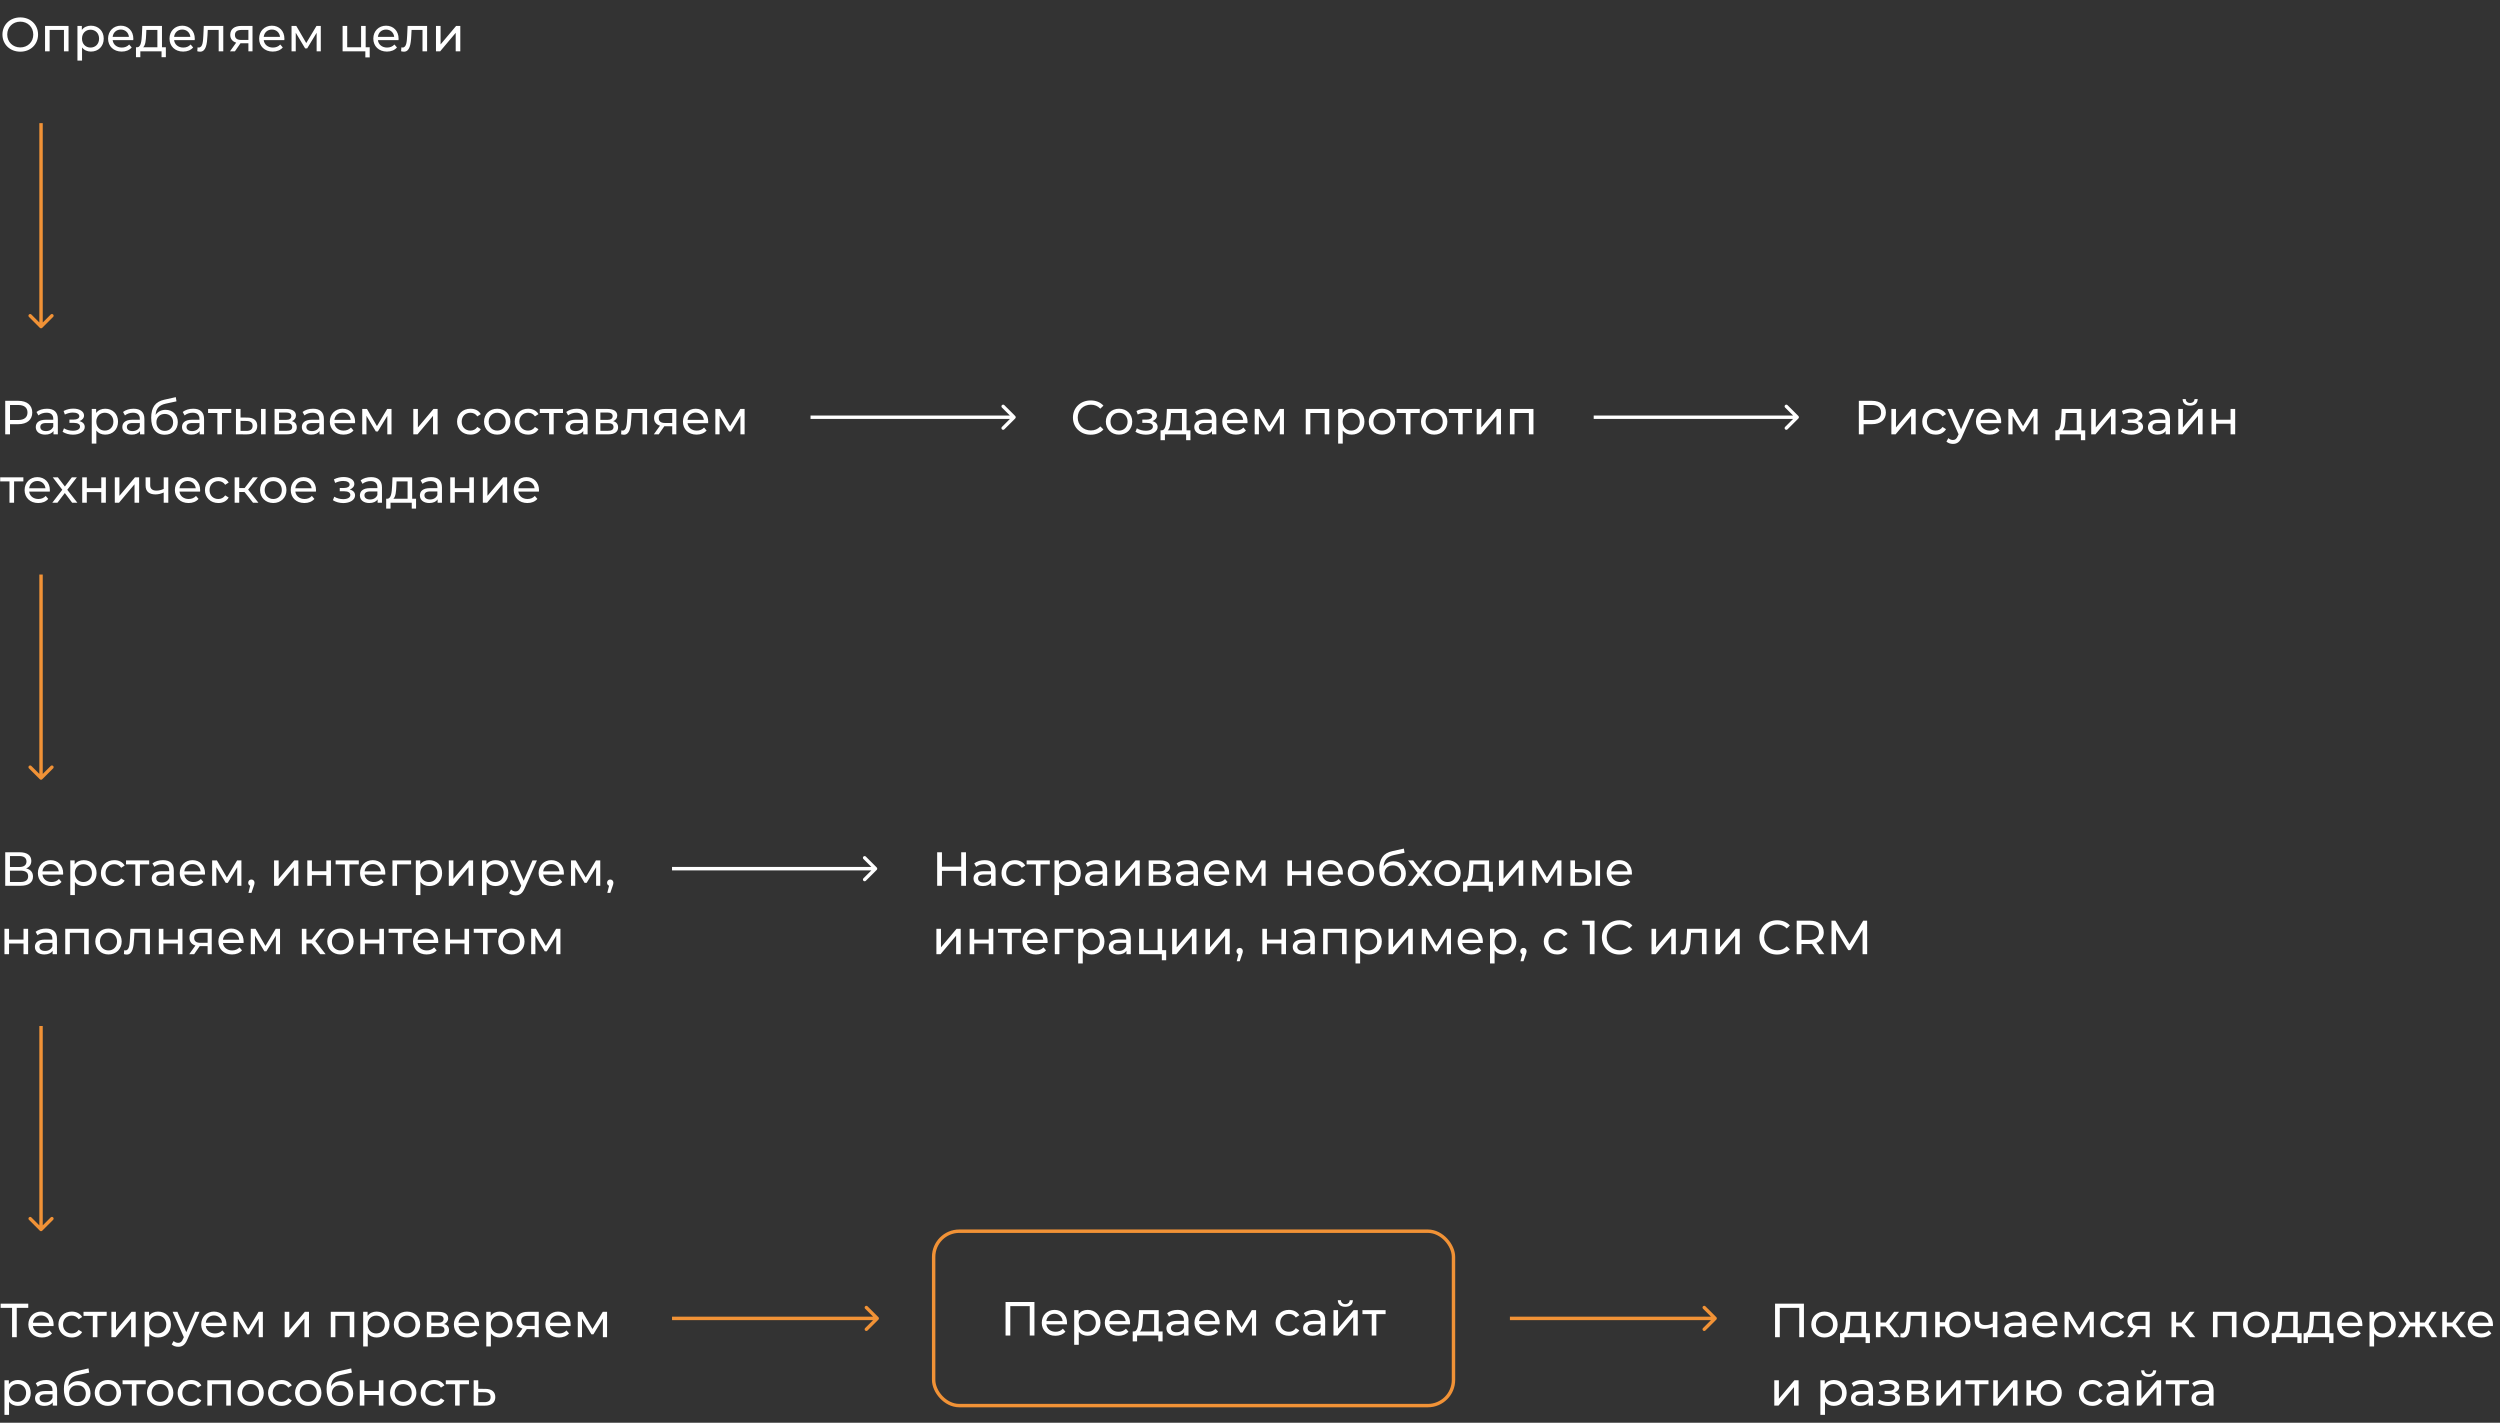 <svg width="1462" height="832" viewBox="0 0 1462 832" fill="none" xmlns="http://www.w3.org/2000/svg">
<rect x="0" y="0" width="1462" height="832" fill="#333333" stroke="none"/>
<path d="M513.707 771.707C514.098 771.317 514.098 770.683 513.707 770.293L507.343 763.929C506.953 763.538 506.319 763.538 505.929 763.929C505.538 764.319 505.538 764.953 505.929 765.343L511.586 771L505.929 776.657C505.538 777.047 505.538 777.681 505.929 778.071C506.319 778.462 506.953 778.462 507.343 778.071L513.707 771.707ZM393 772L513 772L513 770L393 770L393 772Z" fill="#F19236"/>
<path d="M23.293 191.707C23.683 192.098 24.317 192.098 24.707 191.707L31.071 185.343C31.462 184.953 31.462 184.319 31.071 183.929C30.68 183.538 30.047 183.538 29.657 183.929L24 189.586L18.343 183.929C17.953 183.538 17.32 183.538 16.929 183.929C16.538 184.319 16.538 184.953 16.929 185.343L23.293 191.707ZM23 72L23 191L25 191L25 72L23 72Z" fill="#F19236"/>
<path d="M23.293 455.707C23.683 456.098 24.317 456.098 24.707 455.707L31.071 449.343C31.462 448.953 31.462 448.319 31.071 447.929C30.68 447.538 30.047 447.538 29.657 447.929L24 453.586L18.343 447.929C17.953 447.538 17.32 447.538 16.929 447.929C16.538 448.319 16.538 448.953 16.929 449.343L23.293 455.707ZM23 336L23 455L25 455L25 336L23 336Z" fill="#F19236"/>
<path d="M23.293 719.707C23.683 720.098 24.317 720.098 24.707 719.707L31.071 713.343C31.462 712.953 31.462 712.319 31.071 711.929C30.68 711.538 30.047 711.538 29.657 711.929L24 717.586L18.343 711.929C17.953 711.538 17.32 711.538 16.929 711.929C16.538 712.319 16.538 712.953 16.929 713.343L23.293 719.707ZM23 600L23 719L25 719L25 600L23 600Z" fill="#F19236"/>
<path d="M1003.71 771.707C1004.1 771.317 1004.1 770.683 1003.71 770.293L997.343 763.929C996.953 763.538 996.319 763.538 995.929 763.929C995.538 764.319 995.538 764.953 995.929 765.343L1001.59 771L995.929 776.657C995.538 777.047 995.538 777.681 995.929 778.071C996.319 778.462 996.953 778.462 997.343 778.071L1003.71 771.707ZM883 772L1003 772L1003 770L883 770L883 772Z" fill="#F19236"/>
<path d="M512.707 508.707C513.098 508.317 513.098 507.683 512.707 507.293L506.343 500.929C505.953 500.538 505.319 500.538 504.929 500.929C504.538 501.319 504.538 501.953 504.929 502.343L510.586 508L504.929 513.657C504.538 514.047 504.538 514.681 504.929 515.071C505.319 515.462 505.953 515.462 506.343 515.071L512.707 508.707ZM393 509L512 509L512 507L393 507L393 509Z" fill="white"/>
<path d="M1051.71 244.707C1052.1 244.317 1052.1 243.683 1051.71 243.293L1045.34 236.929C1044.95 236.538 1044.32 236.538 1043.93 236.929C1043.54 237.319 1043.54 237.953 1043.93 238.343L1049.59 244L1043.93 249.657C1043.54 250.047 1043.54 250.681 1043.93 251.071C1044.32 251.462 1044.95 251.462 1045.34 251.071L1051.71 244.707ZM932 245L1051 245L1051 243L932 243L932 245Z" fill="white"/>
<path d="M593.707 244.707C594.098 244.317 594.098 243.683 593.707 243.293L587.343 236.929C586.953 236.538 586.319 236.538 585.929 236.929C585.538 237.319 585.538 237.953 585.929 238.343L591.586 244L585.929 249.657C585.538 250.047 585.538 250.681 585.929 251.071C586.319 251.462 586.953 251.462 587.343 251.071L593.707 244.707ZM474 245L593 245L593 243L474 243L474 245Z" fill="white"/>
<path d="M588.052 761.4V781H590.824V763.836H602.192V781H604.936V761.4H588.052ZM624.012 773.664C624.012 769.1 620.96 766.02 616.676 766.02C612.392 766.02 609.228 769.184 609.228 773.58C609.228 778.004 612.42 781.168 617.208 781.168C619.672 781.168 621.716 780.328 623.06 778.76L621.576 777.024C620.484 778.228 619.028 778.816 617.292 778.816C614.352 778.816 612.252 777.08 611.916 774.476H623.956C623.984 774.224 624.012 773.888 624.012 773.664ZM616.676 768.288C619.28 768.288 621.156 770.052 621.436 772.544H611.916C612.196 770.024 614.1 768.288 616.676 768.288ZM636.05 766.02C633.866 766.02 631.962 766.86 630.758 768.512V766.16H628.182V786.432H630.87V778.76C632.102 780.356 633.95 781.168 636.05 781.168C640.39 781.168 643.554 778.144 643.554 773.58C643.554 769.044 640.39 766.02 636.05 766.02ZM635.826 778.816C632.998 778.816 630.842 776.744 630.842 773.58C630.842 770.444 632.998 768.372 635.826 768.372C638.682 768.372 640.838 770.444 640.838 773.58C640.838 776.744 638.682 778.816 635.826 778.816ZM660.871 773.664C660.871 769.1 657.819 766.02 653.535 766.02C649.251 766.02 646.087 769.184 646.087 773.58C646.087 778.004 649.279 781.168 654.067 781.168C656.531 781.168 658.575 780.328 659.919 778.76L658.435 777.024C657.343 778.228 655.887 778.816 654.151 778.816C651.211 778.816 649.111 777.08 648.775 774.476H660.815C660.843 774.224 660.871 773.888 660.871 773.664ZM653.535 768.288C656.139 768.288 658.015 770.052 658.295 772.544H648.775C649.055 770.024 650.959 768.288 653.535 768.288ZM677.619 778.648V766.16H666.111L665.887 771.172C665.691 774.924 665.327 778.536 663.199 778.648H662.415V784.444H664.963V781H677.367V784.444H679.887V778.648H677.619ZM668.351 771.368L668.491 768.512H674.931V778.648H666.615C667.959 777.472 668.239 774.448 668.351 771.368ZM688.681 766.02C686.301 766.02 684.089 766.692 682.549 767.924L683.669 769.94C684.817 768.96 686.609 768.344 688.373 768.344C691.033 768.344 692.349 769.66 692.349 771.928V772.46H688.093C683.669 772.46 682.129 774.42 682.129 776.8C682.129 779.376 684.257 781.168 687.617 781.168C689.941 781.168 691.593 780.384 692.489 779.04V781H695.037V772.04C695.037 767.98 692.741 766.02 688.681 766.02ZM688.065 779.096C686.021 779.096 684.789 778.172 684.789 776.688C684.789 775.428 685.545 774.392 688.205 774.392H692.349V776.464C691.677 778.172 690.081 779.096 688.065 779.096ZM713.289 773.664C713.289 769.1 710.237 766.02 705.953 766.02C701.669 766.02 698.505 769.184 698.505 773.58C698.505 778.004 701.697 781.168 706.485 781.168C708.949 781.168 710.993 780.328 712.337 778.76L710.853 777.024C709.761 778.228 708.305 778.816 706.569 778.816C703.629 778.816 701.529 777.08 701.193 774.476H713.233C713.261 774.224 713.289 773.888 713.289 773.664ZM705.953 768.288C708.557 768.288 710.433 770.052 710.713 772.544H701.193C701.473 770.024 703.377 768.288 705.953 768.288ZM732.047 766.16L726.055 776.184L720.231 766.16H717.459V781H719.923V770.136L725.411 779.32H726.587L732.131 770.164V781H734.567V766.16H732.047ZM753.787 781.168C756.447 781.168 758.659 780.048 759.835 777.976L757.791 776.688C756.839 778.144 755.383 778.816 753.759 778.816C750.847 778.816 748.663 776.8 748.663 773.58C748.663 770.416 750.847 768.372 753.759 768.372C755.383 768.372 756.839 769.044 757.791 770.5L759.835 769.184C758.659 767.112 756.447 766.02 753.787 766.02C749.223 766.02 745.947 769.156 745.947 773.58C745.947 778.004 749.223 781.168 753.787 781.168ZM768.607 766.02C766.227 766.02 764.015 766.692 762.475 767.924L763.595 769.94C764.743 768.96 766.535 768.344 768.299 768.344C770.959 768.344 772.275 769.66 772.275 771.928V772.46H768.019C763.595 772.46 762.055 774.42 762.055 776.8C762.055 779.376 764.183 781.168 767.543 781.168C769.867 781.168 771.519 780.384 772.415 779.04V781H774.963V772.04C774.963 767.98 772.667 766.02 768.607 766.02ZM767.991 779.096C765.947 779.096 764.715 778.172 764.715 776.688C764.715 775.428 765.471 774.392 768.131 774.392H772.275V776.464C771.603 778.172 770.007 779.096 767.991 779.096ZM786.747 764.228C789.463 764.228 791.115 762.884 791.171 760.364H789.295C789.267 761.764 788.259 762.66 786.719 762.66C785.207 762.66 784.199 761.764 784.171 760.364H782.351C782.379 762.884 784.031 764.228 786.747 764.228ZM779.803 781H782.267L791.339 770.192V781H794.027V766.16H791.591L782.491 776.968V766.16H779.803V781ZM810.305 766.16H796.753V768.512H802.185V781H804.873V768.512H810.305V766.16Z" fill="white"/>
<rect x="546" y="720" width="304" height="102" rx="15" stroke="#F19236" stroke-width="2"/>
<path d="M1038.05 762.4V782H1040.82V764.836H1052.19V782H1054.94V762.4H1038.05ZM1066.96 782.168C1071.41 782.168 1074.66 779.004 1074.66 774.58C1074.66 770.156 1071.41 767.02 1066.96 767.02C1062.5 767.02 1059.23 770.156 1059.23 774.58C1059.23 779.004 1062.5 782.168 1066.96 782.168ZM1066.96 779.816C1064.1 779.816 1061.94 777.744 1061.94 774.58C1061.94 771.416 1064.1 769.372 1066.96 769.372C1069.81 769.372 1071.94 771.416 1071.94 774.58C1071.94 777.744 1069.81 779.816 1066.96 779.816ZM1091.25 779.648V767.16H1079.74L1079.52 772.172C1079.32 775.924 1078.96 779.536 1076.83 779.648H1076.05V785.444H1078.6V782H1091V785.444H1093.52V779.648H1091.25ZM1081.98 772.368L1082.12 769.512H1088.56V779.648H1080.25C1081.59 778.472 1081.87 775.448 1081.98 772.368ZM1107.77 782H1110.94L1104.92 774.3L1110.55 767.16H1107.66L1102.85 773.432H1099.71V767.16H1097.02V782H1099.71V775.728H1102.79L1107.77 782ZM1115.1 767.16L1114.85 772.648C1114.65 776.148 1114.54 779.788 1112.13 779.788C1111.94 779.788 1111.71 779.76 1111.46 779.704L1111.29 781.972C1111.91 782.14 1112.44 782.224 1112.94 782.224C1116.3 782.224 1117 778.052 1117.26 772.816L1117.42 769.512H1123.81V782H1126.5V767.16H1115.1ZM1144.83 767.02C1140.93 767.02 1137.97 769.512 1137.41 773.236H1134.38V767.16H1131.69V782H1134.38V775.728H1137.38C1137.88 779.536 1140.88 782.168 1144.83 782.168C1149.17 782.168 1152.36 779.004 1152.36 774.58C1152.36 770.128 1149.17 767.02 1144.83 767.02ZM1144.83 779.816C1142.05 779.816 1139.95 777.772 1139.95 774.58C1139.95 771.416 1142.05 769.372 1144.83 769.372C1147.57 769.372 1149.7 771.416 1149.7 774.58C1149.7 777.772 1147.57 779.816 1144.83 779.816ZM1165.38 767.16V773.936C1163.95 774.552 1162.49 774.916 1161.15 774.916C1158.88 774.916 1157.48 773.908 1157.48 771.808V767.16H1154.79V771.976C1154.79 775.504 1156.98 777.128 1160.59 777.128C1162.24 777.128 1163.87 776.708 1165.38 776.008V782H1168.07V767.16H1165.38ZM1178.58 767.02C1176.2 767.02 1173.98 767.692 1172.44 768.924L1173.56 770.94C1174.71 769.96 1176.5 769.344 1178.27 769.344C1180.93 769.344 1182.24 770.66 1182.24 772.928V773.46H1177.99C1173.56 773.46 1172.02 775.42 1172.02 777.8C1172.02 780.376 1174.15 782.168 1177.51 782.168C1179.84 782.168 1181.49 781.384 1182.38 780.04V782H1184.93V773.04C1184.93 768.98 1182.64 767.02 1178.58 767.02ZM1177.96 780.096C1175.92 780.096 1174.68 779.172 1174.68 777.688C1174.68 776.428 1175.44 775.392 1178.1 775.392H1182.24V777.464C1181.57 779.172 1179.98 780.096 1177.96 780.096ZM1203.18 774.664C1203.18 770.1 1200.13 767.02 1195.85 767.02C1191.56 767.02 1188.4 770.184 1188.4 774.58C1188.4 779.004 1191.59 782.168 1196.38 782.168C1198.84 782.168 1200.89 781.328 1202.23 779.76L1200.75 778.024C1199.66 779.228 1198.2 779.816 1196.46 779.816C1193.52 779.816 1191.42 778.08 1191.09 775.476H1203.13C1203.16 775.224 1203.18 774.888 1203.18 774.664ZM1195.85 769.288C1198.45 769.288 1200.33 771.052 1200.61 773.544H1191.09C1191.37 771.024 1193.27 769.288 1195.85 769.288ZM1221.94 767.16L1215.95 777.184L1210.13 767.16H1207.35V782H1209.82V771.136L1215.31 780.32H1216.48L1222.03 771.164V782H1224.46V767.16H1221.94ZM1236.16 782.168C1238.82 782.168 1241.03 781.048 1242.21 778.976L1240.17 777.688C1239.21 779.144 1237.76 779.816 1236.13 779.816C1233.22 779.816 1231.04 777.8 1231.04 774.58C1231.04 771.416 1233.22 769.372 1236.13 769.372C1237.76 769.372 1239.21 770.044 1240.17 771.5L1242.21 770.184C1241.03 768.112 1238.82 767.02 1236.16 767.02C1231.6 767.02 1228.32 770.156 1228.32 774.58C1228.32 779.004 1231.6 782.168 1236.16 782.168ZM1250.63 767.16C1246.65 767.16 1244.11 768.924 1244.11 772.368C1244.11 774.72 1245.37 776.26 1247.58 776.932L1243.97 782H1246.85L1250.1 777.296H1250.41H1254.72V782H1257.13V767.16H1250.63ZM1246.85 772.452C1246.85 770.38 1248.25 769.512 1250.71 769.512H1254.72V775.364H1250.6C1248.11 775.364 1246.85 774.44 1246.85 772.452ZM1280.64 782H1283.81L1277.79 774.3L1283.41 767.16H1280.53L1275.71 773.432H1272.58V767.16H1269.89V782H1272.58V775.728H1275.66L1280.64 782ZM1294.14 767.16V782H1296.83V769.512H1305.2V782H1307.89V767.16H1294.14ZM1319.45 782.168C1323.9 782.168 1327.15 779.004 1327.15 774.58C1327.15 770.156 1323.9 767.02 1319.45 767.02C1315 767.02 1311.72 770.156 1311.72 774.58C1311.72 779.004 1315 782.168 1319.45 782.168ZM1319.45 779.816C1316.59 779.816 1314.44 777.744 1314.44 774.58C1314.44 771.416 1316.59 769.372 1319.45 769.372C1322.3 769.372 1324.43 771.416 1324.43 774.58C1324.43 777.744 1322.3 779.816 1319.45 779.816ZM1343.74 779.648V767.16H1332.24L1332.01 772.172C1331.82 775.924 1331.45 779.536 1329.32 779.648H1328.54V785.444H1331.09V782H1343.49V785.444H1346.01V779.648H1343.74ZM1334.48 772.368L1334.62 769.512H1341.06V779.648H1332.74C1334.08 778.472 1334.36 775.448 1334.48 772.368ZM1362.34 779.648V767.16H1350.83L1350.61 772.172C1350.41 775.924 1350.05 779.536 1347.92 779.648H1347.13V785.444H1349.68V782H1362.09V785.444H1364.61V779.648H1362.34ZM1353.07 772.368L1353.21 769.512H1359.65V779.648H1351.33C1352.68 778.472 1352.96 775.448 1353.07 772.368ZM1381.52 774.664C1381.52 770.1 1378.47 767.02 1374.18 767.02C1369.9 767.02 1366.74 770.184 1366.74 774.58C1366.74 779.004 1369.93 782.168 1374.72 782.168C1377.18 782.168 1379.22 781.328 1380.57 779.76L1379.08 778.024C1377.99 779.228 1376.54 779.816 1374.8 779.816C1371.86 779.816 1369.76 778.08 1369.42 775.476H1381.46C1381.49 775.224 1381.52 774.888 1381.52 774.664ZM1374.18 769.288C1376.79 769.288 1378.66 771.052 1378.94 773.544H1369.42C1369.7 771.024 1371.61 769.288 1374.18 769.288ZM1393.56 767.02C1391.37 767.02 1389.47 767.86 1388.27 769.512V767.16H1385.69V787.432H1388.38V779.76C1389.61 781.356 1391.46 782.168 1393.56 782.168C1397.9 782.168 1401.06 779.144 1401.06 774.58C1401.06 770.044 1397.9 767.02 1393.56 767.02ZM1393.33 779.816C1390.51 779.816 1388.35 777.744 1388.35 774.58C1388.35 771.444 1390.51 769.372 1393.33 769.372C1396.19 769.372 1398.35 771.444 1398.35 774.58C1398.35 777.744 1396.19 779.816 1393.33 779.816ZM1422.09 782H1425.28L1420.18 774.356L1424.89 767.16H1422L1418 773.432H1415.09V767.16H1412.4V773.432H1409.49L1405.48 767.16H1402.63L1407.33 774.328L1402.24 782H1405.43L1409.52 775.728H1412.4V782H1415.09V775.728H1417.97L1422.09 782ZM1438.99 782H1442.15L1436.13 774.3L1441.76 767.16H1438.88L1434.06 773.432H1430.92V767.16H1428.24V782H1430.92V775.728H1434L1438.99 782ZM1457.89 774.664C1457.89 770.1 1454.84 767.02 1450.56 767.02C1446.27 767.02 1443.11 770.184 1443.11 774.58C1443.11 779.004 1446.3 782.168 1451.09 782.168C1453.55 782.168 1455.6 781.328 1456.94 779.76L1455.46 778.024C1454.36 779.228 1452.91 779.816 1451.17 779.816C1448.23 779.816 1446.13 778.08 1445.8 775.476H1457.84C1457.86 775.224 1457.89 774.888 1457.89 774.664ZM1450.56 769.288C1453.16 769.288 1455.04 771.052 1455.32 773.544H1445.8C1446.08 771.024 1447.98 769.288 1450.56 769.288ZM1037.6 822H1040.07L1049.14 811.192V822H1051.83V807.16H1049.39L1040.29 817.968V807.16H1037.6V822ZM1072.43 807.02C1070.25 807.02 1068.34 807.86 1067.14 809.512V807.16H1064.56V827.432H1067.25V819.76C1068.48 821.356 1070.33 822.168 1072.43 822.168C1076.77 822.168 1079.94 819.144 1079.94 814.58C1079.94 810.044 1076.77 807.02 1072.43 807.02ZM1072.21 819.816C1069.38 819.816 1067.22 817.744 1067.22 814.58C1067.22 811.444 1069.38 809.372 1072.21 809.372C1075.06 809.372 1077.22 811.444 1077.22 814.58C1077.22 817.744 1075.06 819.816 1072.21 819.816ZM1089 807.02C1086.62 807.02 1084.41 807.692 1082.87 808.924L1083.99 810.94C1085.13 809.96 1086.93 809.344 1088.69 809.344C1091.35 809.344 1092.67 810.66 1092.67 812.928V813.46H1088.41C1083.99 813.46 1082.45 815.42 1082.45 817.8C1082.45 820.376 1084.57 822.168 1087.93 822.168C1090.26 822.168 1091.91 821.384 1092.81 820.04V822H1095.35V813.04C1095.35 808.98 1093.06 807.02 1089 807.02ZM1088.38 820.096C1086.34 820.096 1085.11 819.172 1085.11 817.688C1085.11 816.428 1085.86 815.392 1088.52 815.392H1092.67V817.464C1091.99 819.172 1090.4 820.096 1088.38 820.096ZM1107.98 814.272C1109.61 813.684 1110.67 812.48 1110.67 810.996C1110.67 808.588 1108.01 806.964 1104.4 806.964C1102.5 806.964 1100.65 807.356 1098.72 808.336L1099.44 810.408C1101.07 809.652 1102.61 809.26 1104.12 809.26C1106.39 809.26 1107.9 810.044 1107.9 811.388C1107.9 812.648 1106.64 813.376 1104.65 813.376H1102.13V815.308H1104.85C1107.03 815.308 1108.32 816.092 1108.32 817.464C1108.32 818.976 1106.67 819.9 1104.15 819.9C1102.33 819.9 1100.37 819.396 1098.94 818.472L1098.13 820.516C1099.78 821.58 1101.96 822.196 1104.18 822.196C1108.12 822.196 1111.09 820.376 1111.09 817.688C1111.09 815.98 1109.97 814.776 1107.98 814.272ZM1125.29 814.3C1126.77 813.712 1127.67 812.564 1127.67 810.968C1127.67 808.532 1125.57 807.16 1122.07 807.16H1115.18V822H1122.32C1126.27 822 1128.17 820.488 1128.17 817.912C1128.17 816.036 1127.25 814.804 1125.29 814.3ZM1117.81 809.232H1121.84C1123.89 809.232 1124.98 809.932 1124.98 811.36C1124.98 812.788 1123.89 813.544 1121.84 813.544H1117.81V809.232ZM1122.12 819.928H1117.81V815.476H1122.29C1124.5 815.476 1125.48 816.204 1125.48 817.744C1125.48 819.256 1124.33 819.928 1122.12 819.928ZM1132.38 822H1134.84L1143.91 811.192V822H1146.6V807.16H1144.17L1135.07 817.968V807.16H1132.38V822ZM1162.88 807.16H1149.33V809.512H1154.76V822H1157.45V809.512H1162.88V807.16ZM1165.63 822H1168.09L1177.16 811.192V822H1179.85V807.16H1177.42L1168.32 817.968V807.16H1165.63V822ZM1198.2 807.02C1194.31 807.02 1191.34 809.512 1190.78 813.236H1187.76V807.16H1185.07V822H1187.76V815.728H1190.75C1191.26 819.536 1194.25 822.168 1198.2 822.168C1202.54 822.168 1205.73 819.004 1205.73 814.58C1205.73 810.128 1202.54 807.02 1198.2 807.02ZM1198.2 819.816C1195.43 819.816 1193.33 817.772 1193.33 814.58C1193.33 811.416 1195.43 809.372 1198.2 809.372C1200.94 809.372 1203.07 811.416 1203.07 814.58C1203.07 817.772 1200.94 819.816 1198.2 819.816ZM1223.58 822.168C1226.24 822.168 1228.46 821.048 1229.63 818.976L1227.59 817.688C1226.64 819.144 1225.18 819.816 1223.56 819.816C1220.64 819.816 1218.46 817.8 1218.46 814.58C1218.46 811.416 1220.64 809.372 1223.56 809.372C1225.18 809.372 1226.64 810.044 1227.59 811.5L1229.63 810.184C1228.46 808.112 1226.24 807.02 1223.58 807.02C1219.02 807.02 1215.74 810.156 1215.74 814.58C1215.74 819.004 1219.02 822.168 1223.58 822.168ZM1238.4 807.02C1236.02 807.02 1233.81 807.692 1232.27 808.924L1233.39 810.94C1234.54 809.96 1236.33 809.344 1238.1 809.344C1240.76 809.344 1242.07 810.66 1242.07 812.928V813.46H1237.82C1233.39 813.46 1231.85 815.42 1231.85 817.8C1231.85 820.376 1233.98 822.168 1237.34 822.168C1239.66 822.168 1241.32 821.384 1242.21 820.04V822H1244.76V813.04C1244.76 808.98 1242.46 807.02 1238.4 807.02ZM1237.79 820.096C1235.74 820.096 1234.51 819.172 1234.51 817.688C1234.51 816.428 1235.27 815.392 1237.93 815.392H1242.07V817.464C1241.4 819.172 1239.8 820.096 1237.79 820.096ZM1256.54 805.228C1259.26 805.228 1260.91 803.884 1260.97 801.364H1259.09C1259.06 802.764 1258.06 803.66 1256.52 803.66C1255 803.66 1254 802.764 1253.97 801.364H1252.15C1252.18 803.884 1253.83 805.228 1256.54 805.228ZM1249.6 822H1252.06L1261.14 811.192V822H1263.82V807.16H1261.39L1252.29 817.968V807.16H1249.6V822ZM1280.1 807.16H1266.55V809.512H1271.98V822H1274.67V809.512H1280.1V807.16ZM1288.14 807.02C1285.76 807.02 1283.55 807.692 1282.01 808.924L1283.13 810.94C1284.28 809.96 1286.07 809.344 1287.83 809.344C1290.49 809.344 1291.81 810.66 1291.81 812.928V813.46H1287.55C1283.13 813.46 1281.59 815.42 1281.59 817.8C1281.59 820.376 1283.72 822.168 1287.08 822.168C1289.4 822.168 1291.05 821.384 1291.95 820.04V822H1294.5V813.04C1294.5 808.98 1292.2 807.02 1288.14 807.02ZM1287.53 820.096C1285.48 820.096 1284.25 819.172 1284.25 817.688C1284.25 816.428 1285.01 815.392 1287.67 815.392H1291.81V817.464C1291.14 819.172 1289.54 820.096 1287.53 820.096Z" fill="white"/>
<path d="M562.108 498.4V506.828H550.852V498.4H548.052V518H550.852V509.264H562.108V518H564.908V498.4H562.108ZM575.865 503.02C573.485 503.02 571.273 503.692 569.733 504.924L570.853 506.94C572.001 505.96 573.793 505.344 575.557 505.344C578.217 505.344 579.533 506.66 579.533 508.928V509.46H575.277C570.853 509.46 569.313 511.42 569.313 513.8C569.313 516.376 571.441 518.168 574.801 518.168C577.125 518.168 578.777 517.384 579.673 516.04V518H582.221V509.04C582.221 504.98 579.925 503.02 575.865 503.02ZM575.249 516.096C573.205 516.096 571.973 515.172 571.973 513.688C571.973 512.428 572.729 511.392 575.389 511.392H579.533V513.464C578.861 515.172 577.265 516.096 575.249 516.096ZM593.529 518.168C596.189 518.168 598.401 517.048 599.577 514.976L597.533 513.688C596.581 515.144 595.125 515.816 593.501 515.816C590.589 515.816 588.405 513.8 588.405 510.58C588.405 507.416 590.589 505.372 593.501 505.372C595.125 505.372 596.581 506.044 597.533 507.5L599.577 506.184C598.401 504.112 596.189 503.02 593.529 503.02C588.965 503.02 585.689 506.156 585.689 510.58C585.689 515.004 588.965 518.168 593.529 518.168ZM613.926 503.16H600.374V505.512H605.806V518H608.494V505.512H613.926V503.16ZM624.542 503.02C622.358 503.02 620.454 503.86 619.25 505.512V503.16H616.674V523.432H619.362V515.76C620.594 517.356 622.442 518.168 624.542 518.168C628.882 518.168 632.046 515.144 632.046 510.58C632.046 506.044 628.882 503.02 624.542 503.02ZM624.318 515.816C621.49 515.816 619.334 513.744 619.334 510.58C619.334 507.444 621.49 505.372 624.318 505.372C627.174 505.372 629.33 507.444 629.33 510.58C629.33 513.744 627.174 515.816 624.318 515.816ZM641.107 503.02C638.727 503.02 636.515 503.692 634.975 504.924L636.095 506.94C637.243 505.96 639.035 505.344 640.799 505.344C643.459 505.344 644.775 506.66 644.775 508.928V509.46H640.519C636.095 509.46 634.555 511.42 634.555 513.8C634.555 516.376 636.683 518.168 640.043 518.168C642.367 518.168 644.019 517.384 644.915 516.04V518H647.463V509.04C647.463 504.98 645.167 503.02 641.107 503.02ZM640.491 516.096C638.447 516.096 637.215 515.172 637.215 513.688C637.215 512.428 637.971 511.392 640.631 511.392H644.775V513.464C644.103 515.172 642.507 516.096 640.491 516.096ZM652.303 518H654.767L663.839 507.192V518H666.527V503.16H664.091L654.991 513.968V503.16H652.303V518ZM681.853 510.3C683.337 509.712 684.233 508.564 684.233 506.968C684.233 504.532 682.133 503.16 678.633 503.16H671.745V518H678.885C682.833 518 684.737 516.488 684.737 513.912C684.737 512.036 683.813 510.804 681.853 510.3ZM674.377 505.232H678.409C680.453 505.232 681.545 505.932 681.545 507.36C681.545 508.788 680.453 509.544 678.409 509.544H674.377V505.232ZM678.689 515.928H674.377V511.476H678.857C681.069 511.476 682.049 512.204 682.049 513.744C682.049 515.256 680.901 515.928 678.689 515.928ZM694.236 503.02C691.856 503.02 689.644 503.692 688.104 504.924L689.224 506.94C690.372 505.96 692.164 505.344 693.928 505.344C696.588 505.344 697.904 506.66 697.904 508.928V509.46H693.648C689.224 509.46 687.684 511.42 687.684 513.8C687.684 516.376 689.812 518.168 693.172 518.168C695.496 518.168 697.148 517.384 698.044 516.04V518H700.592V509.04C700.592 504.98 698.296 503.02 694.236 503.02ZM693.62 516.096C691.576 516.096 690.344 515.172 690.344 513.688C690.344 512.428 691.1 511.392 693.76 511.392H697.904V513.464C697.232 515.172 695.636 516.096 693.62 516.096ZM718.844 510.664C718.844 506.1 715.792 503.02 711.508 503.02C707.224 503.02 704.06 506.184 704.06 510.58C704.06 515.004 707.252 518.168 712.04 518.168C714.504 518.168 716.548 517.328 717.892 515.76L716.408 514.024C715.316 515.228 713.86 515.816 712.124 515.816C709.184 515.816 707.084 514.08 706.748 511.476H718.788C718.816 511.224 718.844 510.888 718.844 510.664ZM711.508 505.288C714.112 505.288 715.988 507.052 716.268 509.544H706.748C707.028 507.024 708.932 505.288 711.508 505.288ZM737.602 503.16L731.61 513.184L725.786 503.16H723.014V518H725.478V507.136L730.966 516.32H732.142L737.686 507.164V518H740.122V503.16H737.602ZM752.874 518H755.562V511.784H764.018V518H766.706V503.16H764.018V509.46H755.562V503.16H752.874V518ZM785.344 510.664C785.344 506.1 782.292 503.02 778.008 503.02C773.724 503.02 770.56 506.184 770.56 510.58C770.56 515.004 773.752 518.168 778.54 518.168C781.004 518.168 783.048 517.328 784.392 515.76L782.908 514.024C781.816 515.228 780.36 515.816 778.624 515.816C775.684 515.816 773.584 514.08 773.248 511.476H785.288C785.316 511.224 785.344 510.888 785.344 510.664ZM778.008 505.288C780.612 505.288 782.488 507.052 782.768 509.544H773.248C773.528 507.024 775.432 505.288 778.008 505.288ZM795.87 518.168C800.322 518.168 803.57 515.004 803.57 510.58C803.57 506.156 800.322 503.02 795.87 503.02C791.418 503.02 788.142 506.156 788.142 510.58C788.142 515.004 791.418 518.168 795.87 518.168ZM795.87 515.816C793.014 515.816 790.858 513.744 790.858 510.58C790.858 507.416 793.014 505.372 795.87 505.372C798.726 505.372 800.854 507.416 800.854 510.58C800.854 513.744 798.726 515.816 795.87 515.816ZM815.012 503.664C812.52 503.664 810.42 504.756 809.16 506.66C809.44 502.796 811.26 500.892 815.124 500.052L821.368 498.708L820.976 496.244L814.2 497.756C809.076 498.876 806.584 502.208 806.584 508.34C806.584 514.584 809.412 518.224 814.48 518.224C819.016 518.224 822.152 515.256 822.152 510.888C822.152 506.632 819.212 503.664 815.012 503.664ZM814.536 515.984C811.68 515.984 809.636 513.912 809.636 510.972C809.636 508.032 811.624 506.072 814.536 506.072C817.448 506.072 819.408 508.032 819.408 510.972C819.408 513.912 817.42 515.984 814.536 515.984ZM837.819 518L831.911 510.412L837.511 503.16H834.571L830.511 508.508L826.423 503.16H823.427L828.999 510.412L823.147 518H826.143L830.483 512.316L834.767 518H837.819ZM846.511 518.168C850.963 518.168 854.211 515.004 854.211 510.58C854.211 506.156 850.963 503.02 846.511 503.02C842.059 503.02 838.783 506.156 838.783 510.58C838.783 515.004 842.059 518.168 846.511 518.168ZM846.511 515.816C843.655 515.816 841.499 513.744 841.499 510.58C841.499 507.416 843.655 505.372 846.511 505.372C849.367 505.372 851.495 507.416 851.495 510.58C851.495 513.744 849.367 515.816 846.511 515.816ZM870.807 515.648V503.16H859.299L859.075 508.172C858.879 511.924 858.515 515.536 856.387 515.648H855.603V521.444H858.151V518H870.555V521.444H873.075V515.648H870.807ZM861.539 508.368L861.679 505.512H868.119V515.648H859.803C861.147 514.472 861.427 511.448 861.539 508.368ZM876.577 518H879.041L888.113 507.192V518H890.801V503.16H888.365L879.265 513.968V503.16H876.577V518ZM910.606 503.16L904.614 513.184L898.79 503.16H896.018V518H898.482V507.136L903.97 516.32H905.146L910.69 507.164V518H913.126V503.16H910.606ZM925.05 508.2L921.046 508.172V503.16H918.358V518L924.602 518.028C928.578 518.056 930.818 516.264 930.818 513.044C930.818 509.992 928.802 508.228 925.05 508.2ZM933.03 518H935.718V503.16H933.03V518ZM924.406 515.984L921.046 515.956V510.132L924.406 510.188C926.842 510.216 928.102 511.056 928.102 513.016C928.102 515.004 926.814 516.012 924.406 515.984ZM954.356 510.664C954.356 506.1 951.304 503.02 947.02 503.02C942.736 503.02 939.572 506.184 939.572 510.58C939.572 515.004 942.764 518.168 947.552 518.168C950.016 518.168 952.06 517.328 953.404 515.76L951.92 514.024C950.828 515.228 949.372 515.816 947.636 515.816C944.696 515.816 942.596 514.08 942.26 511.476H954.3C954.328 511.224 954.356 510.888 954.356 510.664ZM947.02 505.288C949.624 505.288 951.5 507.052 951.78 509.544H942.26C942.54 507.024 944.444 505.288 947.02 505.288ZM547.604 558H550.068L559.14 547.192V558H561.828V543.16H559.392L550.292 553.968V543.16H547.604V558ZM567.045 558H569.733V551.784H578.189V558H580.877V543.16H578.189V549.46H569.733V543.16H567.045V558ZM597.164 543.16H583.612V545.512H589.044V558H591.732V545.512H597.164V543.16ZM612.668 550.664C612.668 546.1 609.616 543.02 605.332 543.02C601.048 543.02 597.884 546.184 597.884 550.58C597.884 555.004 601.076 558.168 605.864 558.168C608.328 558.168 610.372 557.328 611.716 555.76L610.232 554.024C609.14 555.228 607.684 555.816 605.948 555.816C603.008 555.816 600.908 554.08 600.572 551.476H612.612C612.64 551.224 612.668 550.888 612.668 550.664ZM605.332 545.288C607.936 545.288 609.812 547.052 610.092 549.544H600.572C600.852 547.024 602.756 545.288 605.332 545.288ZM627.758 543.16H616.838V558H619.526V545.512H627.758V543.16ZM638.378 543.02C636.194 543.02 634.29 543.86 633.086 545.512V543.16H630.51V563.432H633.198V555.76C634.43 557.356 636.278 558.168 638.378 558.168C642.718 558.168 645.882 555.144 645.882 550.58C645.882 546.044 642.718 543.02 638.378 543.02ZM638.154 555.816C635.326 555.816 633.17 553.744 633.17 550.58C633.17 547.444 635.326 545.372 638.154 545.372C641.01 545.372 643.166 547.444 643.166 550.58C643.166 553.744 641.01 555.816 638.154 555.816ZM654.943 543.02C652.563 543.02 650.351 543.692 648.811 544.924L649.931 546.94C651.079 545.96 652.871 545.344 654.635 545.344C657.295 545.344 658.611 546.66 658.611 548.928V549.46H654.355C649.931 549.46 648.391 551.42 648.391 553.8C648.391 556.376 650.519 558.168 653.879 558.168C656.203 558.168 657.855 557.384 658.751 556.04V558H661.299V549.04C661.299 544.98 659.003 543.02 654.943 543.02ZM654.327 556.096C652.283 556.096 651.051 555.172 651.051 553.688C651.051 552.428 651.807 551.392 654.467 551.392H658.611V553.464C657.939 555.172 656.343 556.096 654.327 556.096ZM679.635 555.648V543.16H676.947V555.648H668.827V543.16H666.139V558H679.439V561.556H681.987V555.648H679.635ZM685.471 558H687.935L697.007 547.192V558H699.695V543.16H697.259L688.159 553.968V543.16H685.471V558ZM704.913 558H707.377L716.449 547.192V558H719.137V543.16H716.701L707.601 553.968V543.16H704.913V558ZM724.97 554.332C723.906 554.332 723.094 555.116 723.094 556.236C723.094 557.076 723.57 557.72 724.27 557.972L723.234 562.144H724.998L726.314 558.252C726.678 557.216 726.79 556.796 726.79 556.236C726.79 555.144 726.034 554.332 724.97 554.332ZM738.217 558H740.905V551.784H749.361V558H752.049V543.16H749.361V549.46H740.905V543.16H738.217V558ZM762.568 543.02C760.188 543.02 757.976 543.692 756.436 544.924L757.556 546.94C758.704 545.96 760.496 545.344 762.26 545.344C764.92 545.344 766.236 546.66 766.236 548.928V549.46H761.98C757.556 549.46 756.016 551.42 756.016 553.8C756.016 556.376 758.144 558.168 761.504 558.168C763.828 558.168 765.48 557.384 766.376 556.04V558H768.924V549.04C768.924 544.98 766.628 543.02 762.568 543.02ZM761.952 556.096C759.908 556.096 758.676 555.172 758.676 553.688C758.676 552.428 759.432 551.392 762.092 551.392H766.236V553.464C765.564 555.172 763.968 556.096 761.952 556.096ZM773.764 543.16V558H776.452V545.512H784.824V558H787.512V543.16H773.764ZM800.581 543.02C798.397 543.02 796.493 543.86 795.289 545.512V543.16H792.713V563.432H795.401V555.76C796.633 557.356 798.481 558.168 800.581 558.168C804.921 558.168 808.085 555.144 808.085 550.58C808.085 546.044 804.921 543.02 800.581 543.02ZM800.357 555.816C797.529 555.816 795.373 553.744 795.373 550.58C795.373 547.444 797.529 545.372 800.357 545.372C803.213 545.372 805.369 547.444 805.369 550.58C805.369 553.744 803.213 555.816 800.357 555.816ZM811.991 558H814.455L823.527 547.192V558H826.215V543.16H823.779L814.679 553.968V543.16H811.991V558ZM846.02 543.16L840.028 553.184L834.204 543.16H831.432V558H833.896V547.136L839.384 556.32H840.56L846.104 547.164V558H848.54V543.16H846.02ZM867.184 550.664C867.184 546.1 864.132 543.02 859.848 543.02C855.564 543.02 852.4 546.184 852.4 550.58C852.4 555.004 855.592 558.168 860.38 558.168C862.844 558.168 864.888 557.328 866.232 555.76L864.748 554.024C863.656 555.228 862.2 555.816 860.464 555.816C857.524 555.816 855.424 554.08 855.088 551.476H867.128C867.156 551.224 867.184 550.888 867.184 550.664ZM859.848 545.288C862.452 545.288 864.328 547.052 864.608 549.544H855.088C855.368 547.024 857.272 545.288 859.848 545.288ZM879.222 543.02C877.038 543.02 875.134 543.86 873.93 545.512V543.16H871.354V563.432H874.042V555.76C875.274 557.356 877.122 558.168 879.222 558.168C883.562 558.168 886.726 555.144 886.726 550.58C886.726 546.044 883.562 543.02 879.222 543.02ZM878.998 555.816C876.17 555.816 874.014 553.744 874.014 550.58C874.014 547.444 876.17 545.372 878.998 545.372C881.854 545.372 884.01 547.444 884.01 550.58C884.01 553.744 881.854 555.816 878.998 555.816ZM890.919 554.332C889.855 554.332 889.043 555.116 889.043 556.236C889.043 557.076 889.519 557.72 890.219 557.972L889.183 562.144H890.947L892.263 558.252C892.627 557.216 892.739 556.796 892.739 556.236C892.739 555.144 891.983 554.332 890.919 554.332ZM910.635 558.168C913.295 558.168 915.507 557.048 916.683 554.976L914.639 553.688C913.687 555.144 912.231 555.816 910.607 555.816C907.695 555.816 905.511 553.8 905.511 550.58C905.511 547.416 907.695 545.372 910.607 545.372C912.231 545.372 913.687 546.044 914.639 547.5L916.683 546.184C915.507 544.112 913.295 543.02 910.635 543.02C906.071 543.02 902.795 546.156 902.795 550.58C902.795 555.004 906.071 558.168 910.635 558.168ZM925.302 538.4V540.836H929.726V558H932.498V538.4H925.302ZM947.145 558.224C950.197 558.224 952.829 557.16 954.621 555.144L952.801 553.38C951.289 554.976 949.441 555.732 947.285 555.732C942.861 555.732 939.585 552.54 939.585 548.2C939.585 543.86 942.861 540.668 947.285 540.668C949.441 540.668 951.289 541.396 952.801 542.992L954.621 541.228C952.829 539.212 950.197 538.176 947.173 538.176C941.209 538.176 936.785 542.404 936.785 548.2C936.785 553.996 941.209 558.224 947.145 558.224ZM965.799 558H968.263L977.335 547.192V558H980.023V543.16H977.587L968.487 553.968V543.16H965.799V558ZM986.585 543.16L986.333 548.648C986.137 552.148 986.025 555.788 983.617 555.788C983.421 555.788 983.197 555.76 982.945 555.704L982.777 557.972C983.393 558.14 983.925 558.224 984.429 558.224C987.789 558.224 988.489 554.052 988.741 548.816L988.909 545.512H995.293V558H997.981V543.16H986.585ZM1003.18 558H1005.64L1014.71 547.192V558H1017.4V543.16H1014.97L1005.87 553.968V543.16H1003.18V558ZM1039.24 558.224C1042.29 558.224 1044.92 557.16 1046.72 555.144L1044.9 553.38C1043.38 554.976 1041.54 555.732 1039.38 555.732C1034.96 555.732 1031.68 552.54 1031.68 548.2C1031.68 543.86 1034.96 540.668 1039.38 540.668C1041.54 540.668 1043.38 541.396 1044.9 542.992L1046.72 541.228C1044.92 539.212 1042.29 538.176 1039.27 538.176C1033.3 538.176 1028.88 542.404 1028.88 548.2C1028.88 553.996 1033.3 558.224 1039.24 558.224ZM1066.87 558L1062.22 551.42C1064.96 550.44 1066.53 548.256 1066.53 545.232C1066.53 540.976 1063.45 538.4 1058.35 538.4H1050.71V558H1053.51V552.036H1058.35C1058.77 552.036 1059.19 552.008 1059.59 551.98L1063.81 558H1066.87ZM1058.27 549.656H1053.51V540.836H1058.27C1061.85 540.836 1063.73 542.432 1063.73 545.232C1063.73 548.032 1061.85 549.656 1058.27 549.656ZM1091.91 558L1091.89 538.4H1089.59L1081.53 552.176L1073.35 538.4H1071.05V558H1073.74V543.804L1080.83 555.62H1082.11L1089.2 543.72L1089.23 558H1091.91Z" fill="white"/>
<path d="M637.816 254.224C640.868 254.224 643.5 253.16 645.292 251.144L643.472 249.38C641.96 250.976 640.112 251.732 637.956 251.732C633.532 251.732 630.256 248.54 630.256 244.2C630.256 239.86 633.532 236.668 637.956 236.668C640.112 236.668 641.96 237.396 643.472 238.992L645.292 237.228C643.5 235.212 640.868 234.176 637.844 234.176C631.88 234.176 627.456 238.404 627.456 244.2C627.456 249.996 631.88 254.224 637.816 254.224ZM654.429 254.168C658.881 254.168 662.129 251.004 662.129 246.58C662.129 242.156 658.881 239.02 654.429 239.02C649.977 239.02 646.701 242.156 646.701 246.58C646.701 251.004 649.977 254.168 654.429 254.168ZM654.429 251.816C651.573 251.816 649.417 249.744 649.417 246.58C649.417 243.416 651.573 241.372 654.429 241.372C657.285 241.372 659.413 243.416 659.413 246.58C659.413 249.744 657.285 251.816 654.429 251.816ZM673.882 246.272C675.506 245.684 676.57 244.48 676.57 242.996C676.57 240.588 673.91 238.964 670.298 238.964C668.394 238.964 666.546 239.356 664.614 240.336L665.342 242.408C666.966 241.652 668.506 241.26 670.018 241.26C672.286 241.26 673.798 242.044 673.798 243.388C673.798 244.648 672.538 245.376 670.55 245.376H668.03V247.308H670.746C672.93 247.308 674.218 248.092 674.218 249.464C674.218 250.976 672.566 251.9 670.046 251.9C668.226 251.9 666.266 251.396 664.838 250.472L664.026 252.516C665.678 253.58 667.862 254.196 670.074 254.196C674.022 254.196 676.99 252.376 676.99 249.688C676.99 247.98 675.87 246.776 673.882 246.272ZM693.901 251.648V239.16H682.393L682.169 244.172C681.973 247.924 681.609 251.536 679.481 251.648H678.697V257.444H681.245V254H693.649V257.444H696.169V251.648H693.901ZM684.633 244.368L684.773 241.512H691.213V251.648H682.897C684.241 250.472 684.521 247.448 684.633 244.368ZM704.962 239.02C702.582 239.02 700.37 239.692 698.83 240.924L699.95 242.94C701.098 241.96 702.89 241.344 704.654 241.344C707.314 241.344 708.63 242.66 708.63 244.928V245.46H704.374C699.95 245.46 698.41 247.42 698.41 249.8C698.41 252.376 700.538 254.168 703.898 254.168C706.222 254.168 707.874 253.384 708.77 252.04V254H711.318V245.04C711.318 240.98 709.022 239.02 704.962 239.02ZM704.346 252.096C702.302 252.096 701.07 251.172 701.07 249.688C701.07 248.428 701.826 247.392 704.486 247.392H708.63V249.464C707.958 251.172 706.362 252.096 704.346 252.096ZM729.571 246.664C729.571 242.1 726.519 239.02 722.235 239.02C717.951 239.02 714.787 242.184 714.787 246.58C714.787 251.004 717.979 254.168 722.767 254.168C725.231 254.168 727.275 253.328 728.619 251.76L727.135 250.024C726.043 251.228 724.587 251.816 722.851 251.816C719.911 251.816 717.811 250.08 717.475 247.476H729.515C729.543 247.224 729.571 246.888 729.571 246.664ZM722.235 241.288C724.839 241.288 726.715 243.052 726.995 245.544H717.475C717.755 243.024 719.659 241.288 722.235 241.288ZM748.329 239.16L742.337 249.184L736.513 239.16H733.741V254H736.205V243.136L741.693 252.32H742.869L748.413 243.164V254H750.849V239.16H748.329ZM763.6 239.16V254H766.288V241.512H774.66V254H777.348V239.16H763.6ZM790.417 239.02C788.233 239.02 786.329 239.86 785.125 241.512V239.16H782.549V259.432H785.237V251.76C786.469 253.356 788.317 254.168 790.417 254.168C794.757 254.168 797.921 251.144 797.921 246.58C797.921 242.044 794.757 239.02 790.417 239.02ZM790.193 251.816C787.365 251.816 785.209 249.744 785.209 246.58C785.209 243.444 787.365 241.372 790.193 241.372C793.049 241.372 795.205 243.444 795.205 246.58C795.205 249.744 793.049 251.816 790.193 251.816ZM808.183 254.168C812.635 254.168 815.883 251.004 815.883 246.58C815.883 242.156 812.635 239.02 808.183 239.02C803.731 239.02 800.455 242.156 800.455 246.58C800.455 251.004 803.731 254.168 808.183 254.168ZM808.183 251.816C805.327 251.816 803.171 249.744 803.171 246.58C803.171 243.416 805.327 241.372 808.183 241.372C811.039 241.372 813.167 243.416 813.167 246.58C813.167 249.744 811.039 251.816 808.183 251.816ZM830.277 239.16H816.725V241.512H822.157V254H824.845V241.512H830.277V239.16ZM838.726 254.168C843.178 254.168 846.426 251.004 846.426 246.58C846.426 242.156 843.178 239.02 838.726 239.02C834.274 239.02 830.998 242.156 830.998 246.58C830.998 251.004 834.274 254.168 838.726 254.168ZM838.726 251.816C835.87 251.816 833.714 249.744 833.714 246.58C833.714 243.416 835.87 241.372 838.726 241.372C841.582 241.372 843.71 243.416 843.71 246.58C843.71 249.744 841.582 251.816 838.726 251.816ZM860.82 239.16H847.268V241.512H852.7V254H855.388V241.512H860.82V239.16ZM863.569 254H866.033L875.105 243.192V254H877.793V239.16H875.357L866.257 249.968V239.16H863.569V254ZM883.01 239.16V254H885.698V241.512H894.07V254H896.758V239.16H883.01Z" fill="white"/>
<path d="M1094.7 234.4H1087.05V254H1089.85V248.064H1094.7C1099.79 248.064 1102.87 245.488 1102.87 241.232C1102.87 236.976 1099.79 234.4 1094.7 234.4ZM1094.61 245.628H1089.85V236.836H1094.61C1098.2 236.836 1100.07 238.432 1100.07 241.232C1100.07 244.032 1098.2 245.628 1094.61 245.628ZM1106.07 254H1108.54L1117.61 243.192V254H1120.3V239.16H1117.86L1108.76 249.968V239.16H1106.07V254ZM1131.98 254.168C1134.64 254.168 1136.85 253.048 1138.03 250.976L1135.99 249.688C1135.03 251.144 1133.58 251.816 1131.95 251.816C1129.04 251.816 1126.86 249.8 1126.86 246.58C1126.86 243.416 1129.04 241.372 1131.95 241.372C1133.58 241.372 1135.03 242.044 1135.99 243.5L1138.03 242.184C1136.85 240.112 1134.64 239.02 1131.98 239.02C1127.42 239.02 1124.14 242.156 1124.14 246.58C1124.14 251.004 1127.42 254.168 1131.98 254.168ZM1151.93 239.16L1146.81 251.032L1141.63 239.16H1138.83L1145.38 253.972L1144.9 255.008C1144.17 256.716 1143.36 257.304 1142.07 257.304C1141.07 257.304 1140.14 256.912 1139.41 256.212L1138.27 258.228C1139.19 259.124 1140.65 259.6 1142.07 259.6C1144.34 259.6 1146.05 258.62 1147.37 255.484L1154.56 239.16H1151.93ZM1170.32 246.664C1170.32 242.1 1167.26 239.02 1162.98 239.02C1158.7 239.02 1155.53 242.184 1155.53 246.58C1155.53 251.004 1158.72 254.168 1163.51 254.168C1165.98 254.168 1168.02 253.328 1169.36 251.76L1167.88 250.024C1166.79 251.228 1165.33 251.816 1163.6 251.816C1160.66 251.816 1158.56 250.08 1158.22 247.476H1170.26C1170.29 247.224 1170.32 246.888 1170.32 246.664ZM1162.98 241.288C1165.58 241.288 1167.46 243.052 1167.74 245.544H1158.22C1158.5 243.024 1160.4 241.288 1162.98 241.288ZM1189.07 239.16L1183.08 249.184L1177.26 239.16H1174.49V254H1176.95V243.136L1182.44 252.32H1183.61L1189.16 243.164V254H1191.59V239.16H1189.07ZM1217.17 251.648V239.16H1205.66L1205.44 244.172C1205.24 247.924 1204.88 251.536 1202.75 251.648H1201.97V257.444H1204.51V254H1216.92V257.444H1219.44V251.648H1217.17ZM1207.9 244.368L1208.04 241.512H1214.48V251.648H1206.17C1207.51 250.472 1207.79 247.448 1207.9 244.368ZM1222.94 254H1225.4L1234.48 243.192V254H1237.16V239.16H1234.73L1225.63 249.968V239.16H1222.94V254ZM1250.17 246.272C1251.8 245.684 1252.86 244.48 1252.86 242.996C1252.86 240.588 1250.2 238.964 1246.59 238.964C1244.68 238.964 1242.84 239.356 1240.9 240.336L1241.63 242.408C1243.26 241.652 1244.8 241.26 1246.31 241.26C1248.58 241.26 1250.09 242.044 1250.09 243.388C1250.09 244.648 1248.83 245.376 1246.84 245.376H1244.32V247.308H1247.04C1249.22 247.308 1250.51 248.092 1250.51 249.464C1250.51 250.976 1248.86 251.9 1246.34 251.9C1244.52 251.9 1242.56 251.396 1241.13 250.472L1240.32 252.516C1241.97 253.58 1244.15 254.196 1246.36 254.196C1250.31 254.196 1253.28 252.376 1253.28 249.688C1253.28 247.98 1252.16 246.776 1250.17 246.272ZM1262.66 239.02C1260.28 239.02 1258.07 239.692 1256.53 240.924L1257.65 242.94C1258.79 241.96 1260.59 241.344 1262.35 241.344C1265.01 241.344 1266.33 242.66 1266.33 244.928V245.46H1262.07C1257.65 245.46 1256.11 247.42 1256.11 249.8C1256.11 252.376 1258.23 254.168 1261.59 254.168C1263.92 254.168 1265.57 253.384 1266.47 252.04V254H1269.01V245.04C1269.01 240.98 1266.72 239.02 1262.66 239.02ZM1262.04 252.096C1260 252.096 1258.77 251.172 1258.77 249.688C1258.77 248.428 1259.52 247.392 1262.18 247.392H1266.33V249.464C1265.65 251.172 1264.06 252.096 1262.04 252.096ZM1280.8 237.228C1283.51 237.228 1285.17 235.884 1285.22 233.364H1283.35C1283.32 234.764 1282.31 235.66 1280.77 235.66C1279.26 235.66 1278.25 234.764 1278.22 233.364H1276.4C1276.43 235.884 1278.08 237.228 1280.8 237.228ZM1273.85 254H1276.32L1285.39 243.192V254H1288.08V239.16H1285.64L1276.54 249.968V239.16H1273.85V254ZM1293.3 254H1295.98V247.784H1304.44V254H1307.13V239.16H1304.44V245.46H1295.98V239.16H1293.3V254Z" fill="white"/>
<path d="M10.696 234.4H3.052V254H5.852V248.064H10.696C15.792 248.064 18.872 245.488 18.872 241.232C18.872 236.976 15.792 234.4 10.696 234.4ZM10.612 245.628H5.852V236.836H10.612C14.196 236.836 16.072 238.432 16.072 241.232C16.072 244.032 14.196 245.628 10.612 245.628ZM27.474 239.02C25.094 239.02 22.882 239.692 21.342 240.924L22.462 242.94C23.61 241.96 25.402 241.344 27.166 241.344C29.826 241.344 31.142 242.66 31.142 244.928V245.46H26.886C22.462 245.46 20.922 247.42 20.922 249.8C20.922 252.376 23.05 254.168 26.41 254.168C28.734 254.168 30.386 253.384 31.282 252.04V254H33.83V245.04C33.83 240.98 31.534 239.02 27.474 239.02ZM26.858 252.096C24.814 252.096 23.582 251.172 23.582 249.688C23.582 248.428 24.338 247.392 26.998 247.392H31.142V249.464C30.47 251.172 28.874 252.096 26.858 252.096ZM46.46 246.272C48.084 245.684 49.148 244.48 49.148 242.996C49.148 240.588 46.488 238.964 42.876 238.964C40.972 238.964 39.124 239.356 37.192 240.336L37.92 242.408C39.544 241.652 41.084 241.26 42.596 241.26C44.864 241.26 46.376 242.044 46.376 243.388C46.376 244.648 45.116 245.376 43.128 245.376H40.608V247.308H43.324C45.508 247.308 46.796 248.092 46.796 249.464C46.796 250.976 45.144 251.9 42.624 251.9C40.804 251.9 38.844 251.396 37.416 250.472L36.604 252.516C38.256 253.58 40.44 254.196 42.652 254.196C46.6 254.196 49.568 252.376 49.568 249.688C49.568 247.98 48.448 246.776 46.46 246.272ZM61.523 239.02C59.339 239.02 57.435 239.86 56.231 241.512V239.16H53.655V259.432H56.343V251.76C57.575 253.356 59.423 254.168 61.523 254.168C65.863 254.168 69.027 251.144 69.027 246.58C69.027 242.044 65.863 239.02 61.523 239.02ZM61.299 251.816C58.471 251.816 56.315 249.744 56.315 246.58C56.315 243.444 58.471 241.372 61.299 241.372C64.155 241.372 66.311 243.444 66.311 246.58C66.311 249.744 64.155 251.816 61.299 251.816ZM78.087 239.02C75.707 239.02 73.495 239.692 71.955 240.924L73.075 242.94C74.223 241.96 76.015 241.344 77.779 241.344C80.439 241.344 81.755 242.66 81.755 244.928V245.46H77.499C73.075 245.46 71.535 247.42 71.535 249.8C71.535 252.376 73.663 254.168 77.023 254.168C79.347 254.168 80.999 253.384 81.895 252.04V254H84.443V245.04C84.443 240.98 82.147 239.02 78.087 239.02ZM77.471 252.096C75.427 252.096 74.195 251.172 74.195 249.688C74.195 248.428 74.951 247.392 77.611 247.392H81.755V249.464C81.083 251.172 79.487 252.096 77.471 252.096ZM96.844 239.664C94.352 239.664 92.252 240.756 90.992 242.66C91.272 238.796 93.092 236.892 96.956 236.052L103.2 234.708L102.808 232.244L96.032 233.756C90.908 234.876 88.416 238.208 88.416 244.34C88.416 250.584 91.244 254.224 96.312 254.224C100.848 254.224 103.984 251.256 103.984 246.888C103.984 242.632 101.044 239.664 96.844 239.664ZM96.368 251.984C93.512 251.984 91.468 249.912 91.468 246.972C91.468 244.032 93.456 242.072 96.368 242.072C99.28 242.072 101.24 244.032 101.24 246.972C101.24 249.912 99.252 251.984 96.368 251.984ZM112.978 239.02C110.598 239.02 108.386 239.692 106.846 240.924L107.966 242.94C109.114 241.96 110.906 241.344 112.67 241.344C115.33 241.344 116.646 242.66 116.646 244.928V245.46H112.39C107.966 245.46 106.426 247.42 106.426 249.8C106.426 252.376 108.554 254.168 111.914 254.168C114.238 254.168 115.89 253.384 116.786 252.04V254H119.334V245.04C119.334 240.98 117.038 239.02 112.978 239.02ZM112.362 252.096C110.318 252.096 109.086 251.172 109.086 249.688C109.086 248.428 109.842 247.392 112.502 247.392H116.646V249.464C115.974 251.172 114.378 252.096 112.362 252.096ZM135.234 239.16H121.682V241.512H127.114V254H129.802V241.512H135.234V239.16ZM144.675 244.2L140.671 244.172V239.16H137.983V254L144.227 254.028C148.203 254.056 150.443 252.264 150.443 249.044C150.443 245.992 148.427 244.228 144.675 244.2ZM152.655 254H155.343V239.16H152.655V254ZM144.031 251.984L140.671 251.956V246.132L144.031 246.188C146.467 246.216 147.727 247.056 147.727 249.016C147.727 251.004 146.439 252.012 144.031 251.984ZM170.677 246.3C172.161 245.712 173.057 244.564 173.057 242.968C173.057 240.532 170.957 239.16 167.457 239.16H160.569V254H167.709C171.657 254 173.561 252.488 173.561 249.912C173.561 248.036 172.637 246.804 170.677 246.3ZM163.201 241.232H167.233C169.277 241.232 170.369 241.932 170.369 243.36C170.369 244.788 169.277 245.544 167.233 245.544H163.201V241.232ZM167.513 251.928H163.201V247.476H167.681C169.893 247.476 170.873 248.204 170.873 249.744C170.873 251.256 169.725 251.928 167.513 251.928ZM183.06 239.02C180.68 239.02 178.468 239.692 176.928 240.924L178.048 242.94C179.196 241.96 180.988 241.344 182.752 241.344C185.412 241.344 186.728 242.66 186.728 244.928V245.46H182.472C178.048 245.46 176.508 247.42 176.508 249.8C176.508 252.376 178.636 254.168 181.996 254.168C184.32 254.168 185.972 253.384 186.868 252.04V254H189.416V245.04C189.416 240.98 187.12 239.02 183.06 239.02ZM182.444 252.096C180.4 252.096 179.168 251.172 179.168 249.688C179.168 248.428 179.924 247.392 182.584 247.392H186.728V249.464C186.056 251.172 184.46 252.096 182.444 252.096ZM207.668 246.664C207.668 242.1 204.616 239.02 200.332 239.02C196.048 239.02 192.884 242.184 192.884 246.58C192.884 251.004 196.076 254.168 200.864 254.168C203.328 254.168 205.372 253.328 206.716 251.76L205.232 250.024C204.14 251.228 202.684 251.816 200.948 251.816C198.008 251.816 195.908 250.08 195.572 247.476H207.612C207.64 247.224 207.668 246.888 207.668 246.664ZM200.332 241.288C202.936 241.288 204.812 243.052 205.092 245.544H195.572C195.852 243.024 197.756 241.288 200.332 241.288ZM226.426 239.16L220.434 249.184L214.61 239.16H211.838V254H214.302V243.136L219.79 252.32H220.966L226.51 243.164V254H228.946V239.16H226.426ZM241.698 254H244.162L253.234 243.192V254H255.922V239.16H253.486L244.386 249.968V239.16H241.698V254ZM275.127 254.168C277.787 254.168 279.999 253.048 281.175 250.976L279.131 249.688C278.179 251.144 276.723 251.816 275.099 251.816C272.187 251.816 270.003 249.8 270.003 246.58C270.003 243.416 272.187 241.372 275.099 241.372C276.723 241.372 278.179 242.044 279.131 243.5L281.175 242.184C279.999 240.112 277.787 239.02 275.127 239.02C270.563 239.02 267.287 242.156 267.287 246.58C267.287 251.004 270.563 254.168 275.127 254.168ZM290.792 254.168C295.244 254.168 298.492 251.004 298.492 246.58C298.492 242.156 295.244 239.02 290.792 239.02C286.34 239.02 283.064 242.156 283.064 246.58C283.064 251.004 286.34 254.168 290.792 254.168ZM290.792 251.816C287.936 251.816 285.78 249.744 285.78 246.58C285.78 243.416 287.936 241.372 290.792 241.372C293.648 241.372 295.776 243.416 295.776 246.58C295.776 249.744 293.648 251.816 290.792 251.816ZM308.842 254.168C311.502 254.168 313.714 253.048 314.89 250.976L312.846 249.688C311.894 251.144 310.438 251.816 308.814 251.816C305.902 251.816 303.718 249.8 303.718 246.58C303.718 243.416 305.902 241.372 308.814 241.372C310.438 241.372 311.894 242.044 312.846 243.5L314.89 242.184C313.714 240.112 311.502 239.02 308.842 239.02C304.278 239.02 301.002 242.156 301.002 246.58C301.002 251.004 304.278 254.168 308.842 254.168ZM329.238 239.16H315.686V241.512H321.118V254H323.806V241.512H329.238V239.16ZM337.279 239.02C334.899 239.02 332.687 239.692 331.147 240.924L332.267 242.94C333.415 241.96 335.207 241.344 336.971 241.344C339.631 241.344 340.947 242.66 340.947 244.928V245.46H336.691C332.267 245.46 330.727 247.42 330.727 249.8C330.727 252.376 332.855 254.168 336.215 254.168C338.539 254.168 340.191 253.384 341.087 252.04V254H343.635V245.04C343.635 240.98 341.339 239.02 337.279 239.02ZM336.663 252.096C334.619 252.096 333.387 251.172 333.387 249.688C333.387 248.428 334.143 247.392 336.803 247.392H340.947V249.464C340.275 251.172 338.679 252.096 336.663 252.096ZM358.583 246.3C360.067 245.712 360.963 244.564 360.963 242.968C360.963 240.532 358.863 239.16 355.363 239.16H348.475V254H355.615C359.563 254 361.467 252.488 361.467 249.912C361.467 248.036 360.543 246.804 358.583 246.3ZM351.107 241.232H355.139C357.183 241.232 358.275 241.932 358.275 243.36C358.275 244.788 357.183 245.544 355.139 245.544H351.107V241.232ZM355.419 251.928H351.107V247.476H355.587C357.799 247.476 358.779 248.204 358.779 249.744C358.779 251.256 357.631 251.928 355.419 251.928ZM367.018 239.16L366.766 244.648C366.57 248.148 366.458 251.788 364.05 251.788C363.854 251.788 363.63 251.76 363.378 251.704L363.21 253.972C363.826 254.14 364.358 254.224 364.862 254.224C368.222 254.224 368.922 250.052 369.174 244.816L369.342 241.512H375.726V254H378.414V239.16H367.018ZM389.016 239.16C385.04 239.16 382.492 240.924 382.492 244.368C382.492 246.72 383.752 248.26 385.964 248.932L382.352 254H385.236L388.484 249.296H388.792H393.104V254H395.512V239.16H389.016ZM385.236 244.452C385.236 242.38 386.636 241.512 389.1 241.512H393.104V247.364H388.988C386.496 247.364 385.236 246.44 385.236 244.452ZM414.168 246.664C414.168 242.1 411.116 239.02 406.832 239.02C402.548 239.02 399.384 242.184 399.384 246.58C399.384 251.004 402.576 254.168 407.364 254.168C409.828 254.168 411.872 253.328 413.216 251.76L411.732 250.024C410.64 251.228 409.184 251.816 407.448 251.816C404.508 251.816 402.408 250.08 402.072 247.476H414.112C414.14 247.224 414.168 246.888 414.168 246.664ZM406.832 241.288C409.436 241.288 411.312 243.052 411.592 245.544H402.072C402.352 243.024 404.256 241.288 406.832 241.288ZM432.926 239.16L426.934 249.184L421.11 239.16H418.338V254H420.802V243.136L426.29 252.32H427.466L433.01 243.164V254H435.446V239.16H432.926ZM13.664 279.16H0.112V281.512H5.544V294H8.232V281.512H13.664V279.16ZM29.168 286.664C29.168 282.1 26.116 279.02 21.832 279.02C17.548 279.02 14.384 282.184 14.384 286.58C14.384 291.004 17.576 294.168 22.364 294.168C24.828 294.168 26.872 293.328 28.216 291.76L26.732 290.024C25.64 291.228 24.184 291.816 22.448 291.816C19.508 291.816 17.408 290.08 17.072 287.476H29.112C29.14 287.224 29.168 286.888 29.168 286.664ZM21.832 281.288C24.436 281.288 26.312 283.052 26.592 285.544H17.072C17.352 283.024 19.256 281.288 21.832 281.288ZM45.248 294L39.34 286.412L44.94 279.16H42L37.94 284.508L33.852 279.16H30.856L36.428 286.412L30.576 294H33.572L37.912 288.316L42.196 294H45.248ZM48.077 294H50.765V287.784H59.221V294H61.909V279.16H59.221V285.46H50.765V279.16H48.077V294ZM67.135 294H69.599L78.671 283.192V294H81.359V279.16H78.923L69.823 289.968V279.16H67.135V294ZM95.733 279.16V285.936C94.305 286.552 92.849 286.916 91.505 286.916C89.237 286.916 87.837 285.908 87.837 283.808V279.16H85.149V283.976C85.149 287.504 87.333 289.128 90.945 289.128C92.597 289.128 94.221 288.708 95.733 288.008V294H98.421V279.16H95.733ZM117.051 286.664C117.051 282.1 113.999 279.02 109.715 279.02C105.431 279.02 102.267 282.184 102.267 286.58C102.267 291.004 105.459 294.168 110.247 294.168C112.711 294.168 114.755 293.328 116.099 291.76L114.615 290.024C113.523 291.228 112.067 291.816 110.331 291.816C107.391 291.816 105.291 290.08 104.955 287.476H116.995C117.023 287.224 117.051 286.888 117.051 286.664ZM109.715 281.288C112.319 281.288 114.195 283.052 114.475 285.544H104.955C105.235 283.024 107.139 281.288 109.715 281.288ZM127.689 294.168C130.349 294.168 132.561 293.048 133.737 290.976L131.693 289.688C130.741 291.144 129.285 291.816 127.661 291.816C124.749 291.816 122.565 289.8 122.565 286.58C122.565 283.416 124.749 281.372 127.661 281.372C129.285 281.372 130.741 282.044 131.693 283.5L133.737 282.184C132.561 280.112 130.349 279.02 127.689 279.02C123.125 279.02 119.849 282.156 119.849 286.58C119.849 291.004 123.125 294.168 127.689 294.168ZM147.969 294H151.133L145.113 286.3L150.741 279.16H147.857L143.041 285.432H139.905V279.16H137.217V294H139.905V287.728H142.985L147.969 294ZM159.815 294.168C164.267 294.168 167.515 291.004 167.515 286.58C167.515 282.156 164.267 279.02 159.815 279.02C155.363 279.02 152.087 282.156 152.087 286.58C152.087 291.004 155.363 294.168 159.815 294.168ZM159.815 291.816C156.959 291.816 154.803 289.744 154.803 286.58C154.803 283.416 156.959 281.372 159.815 281.372C162.671 281.372 164.799 283.416 164.799 286.58C164.799 289.744 162.671 291.816 159.815 291.816ZM184.809 286.664C184.809 282.1 181.757 279.02 177.473 279.02C173.189 279.02 170.025 282.184 170.025 286.58C170.025 291.004 173.217 294.168 178.005 294.168C180.469 294.168 182.513 293.328 183.857 291.76L182.373 290.024C181.281 291.228 179.825 291.816 178.089 291.816C175.149 291.816 173.049 290.08 172.713 287.476H184.753C184.781 287.224 184.809 286.888 184.809 286.664ZM177.473 281.288C180.077 281.288 181.953 283.052 182.233 285.544H172.713C172.993 283.024 174.897 281.288 177.473 281.288ZM204.535 286.272C206.159 285.684 207.223 284.48 207.223 282.996C207.223 280.588 204.563 278.964 200.951 278.964C199.047 278.964 197.199 279.356 195.267 280.336L195.995 282.408C197.619 281.652 199.159 281.26 200.671 281.26C202.939 281.26 204.451 282.044 204.451 283.388C204.451 284.648 203.191 285.376 201.203 285.376H198.683V287.308H201.399C203.583 287.308 204.871 288.092 204.871 289.464C204.871 290.976 203.219 291.9 200.699 291.9C198.879 291.9 196.919 291.396 195.491 290.472L194.679 292.516C196.331 293.58 198.515 294.196 200.727 294.196C204.675 294.196 207.643 292.376 207.643 289.688C207.643 287.98 206.523 286.776 204.535 286.272ZM217.021 279.02C214.641 279.02 212.429 279.692 210.889 280.924L212.009 282.94C213.157 281.96 214.949 281.344 216.713 281.344C219.373 281.344 220.689 282.66 220.689 284.928V285.46H216.433C212.009 285.46 210.469 287.42 210.469 289.8C210.469 292.376 212.597 294.168 215.957 294.168C218.281 294.168 219.933 293.384 220.829 292.04V294H223.377V285.04C223.377 280.98 221.081 279.02 217.021 279.02ZM216.405 292.096C214.361 292.096 213.129 291.172 213.129 289.688C213.129 288.428 213.885 287.392 216.545 287.392H220.689V289.464C220.017 291.172 218.421 292.096 216.405 292.096ZM241.041 291.648V279.16H229.533L229.309 284.172C229.113 287.924 228.749 291.536 226.621 291.648H225.837V297.444H228.385V294H240.789V297.444H243.309V291.648H241.041ZM231.773 284.368L231.913 281.512H238.353V291.648H230.037C231.381 290.472 231.661 287.448 231.773 284.368ZM252.103 279.02C249.723 279.02 247.511 279.692 245.971 280.924L247.091 282.94C248.239 281.96 250.031 281.344 251.795 281.344C254.455 281.344 255.771 282.66 255.771 284.928V285.46H251.515C247.091 285.46 245.551 287.42 245.551 289.8C245.551 292.376 247.679 294.168 251.039 294.168C253.363 294.168 255.015 293.384 255.911 292.04V294H258.459V285.04C258.459 280.98 256.163 279.02 252.103 279.02ZM251.487 292.096C249.443 292.096 248.211 291.172 248.211 289.688C248.211 288.428 248.967 287.392 251.627 287.392H255.771V289.464C255.099 291.172 253.503 292.096 251.487 292.096ZM263.299 294H265.987V287.784H274.443V294H277.131V279.16H274.443V285.46H265.987V279.16H263.299V294ZM282.358 294H284.822L293.894 283.192V294H296.582V279.16H294.146L285.046 289.968V279.16H282.358V294ZM315.211 286.664C315.211 282.1 312.159 279.02 307.875 279.02C303.591 279.02 300.427 282.184 300.427 286.58C300.427 291.004 303.619 294.168 308.407 294.168C310.871 294.168 312.915 293.328 314.259 291.76L312.775 290.024C311.683 291.228 310.227 291.816 308.491 291.816C305.551 291.816 303.451 290.08 303.115 287.476H315.155C315.183 287.224 315.211 286.888 315.211 286.664ZM307.875 281.288C310.479 281.288 312.355 283.052 312.635 285.544H303.115C303.395 283.024 305.299 281.288 307.875 281.288Z" fill="white"/>
<path d="M15.26 507.836C17.164 507.108 18.312 505.596 18.312 503.44C18.312 500.164 15.736 498.4 11.48 498.4H3.052V518H12.012C16.828 518 19.292 516.012 19.292 512.652C19.292 510.104 17.892 508.48 15.26 507.836ZM5.824 500.612H11.284C13.972 500.612 15.484 501.732 15.484 503.832C15.484 505.932 13.972 507.024 11.284 507.024H5.824V500.612ZM11.956 515.788H5.824V509.152H11.956C14.896 509.152 16.464 510.16 16.464 512.428C16.464 514.724 14.896 515.788 11.956 515.788ZM36.934 510.664C36.934 506.1 33.882 503.02 29.598 503.02C25.314 503.02 22.15 506.184 22.15 510.58C22.15 515.004 25.342 518.168 30.13 518.168C32.594 518.168 34.638 517.328 35.982 515.76L34.498 514.024C33.406 515.228 31.95 515.816 30.214 515.816C27.274 515.816 25.174 514.08 24.838 511.476H36.878C36.906 511.224 36.934 510.888 36.934 510.664ZM29.598 505.288C32.202 505.288 34.078 507.052 34.358 509.544H24.838C25.118 507.024 27.022 505.288 29.598 505.288ZM48.972 503.02C46.788 503.02 44.884 503.86 43.68 505.512V503.16H41.104V523.432H43.792V515.76C45.024 517.356 46.872 518.168 48.972 518.168C53.312 518.168 56.476 515.144 56.476 510.58C56.476 506.044 53.312 503.02 48.972 503.02ZM48.748 515.816C45.92 515.816 43.764 513.744 43.764 510.58C43.764 507.444 45.92 505.372 48.748 505.372C51.604 505.372 53.76 507.444 53.76 510.58C53.76 513.744 51.604 515.816 48.748 515.816ZM66.849 518.168C69.509 518.168 71.721 517.048 72.897 514.976L70.853 513.688C69.901 515.144 68.445 515.816 66.821 515.816C63.909 515.816 61.725 513.8 61.725 510.58C61.725 507.416 63.909 505.372 66.821 505.372C68.445 505.372 69.901 506.044 70.853 507.5L72.897 506.184C71.721 504.112 69.509 503.02 66.849 503.02C62.285 503.02 59.009 506.156 59.009 510.58C59.009 515.004 62.285 518.168 66.849 518.168ZM87.246 503.16H73.694V505.512H79.126V518H81.814V505.512H87.246V503.16ZM95.287 503.02C92.907 503.02 90.695 503.692 89.155 504.924L90.275 506.94C91.423 505.96 93.215 505.344 94.979 505.344C97.639 505.344 98.955 506.66 98.955 508.928V509.46H94.699C90.275 509.46 88.735 511.42 88.735 513.8C88.735 516.376 90.863 518.168 94.223 518.168C96.547 518.168 98.199 517.384 99.095 516.04V518H101.643V509.04C101.643 504.98 99.347 503.02 95.287 503.02ZM94.671 516.096C92.627 516.096 91.395 515.172 91.395 513.688C91.395 512.428 92.151 511.392 94.811 511.392H98.955V513.464C98.283 515.172 96.687 516.096 94.671 516.096ZM119.895 510.664C119.895 506.1 116.843 503.02 112.559 503.02C108.275 503.02 105.111 506.184 105.111 510.58C105.111 515.004 108.303 518.168 113.091 518.168C115.555 518.168 117.599 517.328 118.943 515.76L117.459 514.024C116.367 515.228 114.911 515.816 113.175 515.816C110.235 515.816 108.135 514.08 107.799 511.476H119.839C119.867 511.224 119.895 510.888 119.895 510.664ZM112.559 505.288C115.163 505.288 117.039 507.052 117.319 509.544H107.799C108.079 507.024 109.983 505.288 112.559 505.288ZM138.653 503.16L132.661 513.184L126.837 503.16H124.065V518H126.529V507.136L132.017 516.32H133.193L138.737 507.164V518H141.173V503.16H138.653ZM147.021 514.332C145.957 514.332 145.145 515.116 145.145 516.236C145.145 517.076 145.621 517.72 146.321 517.972L145.285 522.144H147.049L148.365 518.252C148.729 517.216 148.841 516.796 148.841 516.236C148.841 515.144 148.085 514.332 147.021 514.332ZM160.268 518H162.732L171.804 507.192V518H174.492V503.16H172.056L162.956 513.968V503.16H160.268V518ZM179.709 518H182.397V511.784H190.853V518H193.541V503.16H190.853V509.46H182.397V503.16H179.709V518ZM209.828 503.16H196.276V505.512H201.708V518H204.396V505.512H209.828V503.16ZM225.332 510.664C225.332 506.1 222.28 503.02 217.996 503.02C213.712 503.02 210.548 506.184 210.548 510.58C210.548 515.004 213.74 518.168 218.528 518.168C220.992 518.168 223.036 517.328 224.38 515.76L222.896 514.024C221.804 515.228 220.348 515.816 218.612 515.816C215.672 515.816 213.572 514.08 213.236 511.476H225.276C225.304 511.224 225.332 510.888 225.332 510.664ZM217.996 505.288C220.6 505.288 222.476 507.052 222.756 509.544H213.236C213.516 507.024 215.42 505.288 217.996 505.288ZM240.422 503.16H229.502V518H232.19V505.512H240.422V503.16ZM251.042 503.02C248.858 503.02 246.954 503.86 245.75 505.512V503.16H243.174V523.432H245.862V515.76C247.094 517.356 248.942 518.168 251.042 518.168C255.382 518.168 258.546 515.144 258.546 510.58C258.546 506.044 255.382 503.02 251.042 503.02ZM250.818 515.816C247.99 515.816 245.834 513.744 245.834 510.58C245.834 507.444 247.99 505.372 250.818 505.372C253.674 505.372 255.83 507.444 255.83 510.58C255.83 513.744 253.674 515.816 250.818 515.816ZM262.452 518H264.916L273.988 507.192V518H276.676V503.16H274.24L265.14 513.968V503.16H262.452V518ZM289.761 503.02C287.577 503.02 285.673 503.86 284.469 505.512V503.16H281.893V523.432H284.581V515.76C285.813 517.356 287.661 518.168 289.761 518.168C294.101 518.168 297.265 515.144 297.265 510.58C297.265 506.044 294.101 503.02 289.761 503.02ZM289.537 515.816C286.709 515.816 284.553 513.744 284.553 510.58C284.553 507.444 286.709 505.372 289.537 505.372C292.393 505.372 294.549 507.444 294.549 510.58C294.549 513.744 292.393 515.816 289.537 515.816ZM311.372 503.16L306.248 515.032L301.068 503.16H298.268L304.82 517.972L304.344 519.008C303.616 520.716 302.804 521.304 301.516 521.304C300.508 521.304 299.584 520.912 298.856 520.212L297.708 522.228C298.632 523.124 300.088 523.6 301.516 523.6C303.784 523.6 305.492 522.62 306.808 519.484L314.004 503.16H311.372ZM329.758 510.664C329.758 506.1 326.706 503.02 322.422 503.02C318.138 503.02 314.974 506.184 314.974 510.58C314.974 515.004 318.166 518.168 322.954 518.168C325.418 518.168 327.462 517.328 328.806 515.76L327.322 514.024C326.23 515.228 324.774 515.816 323.038 515.816C320.098 515.816 317.998 514.08 317.662 511.476H329.702C329.73 511.224 329.758 510.888 329.758 510.664ZM322.422 505.288C325.026 505.288 326.902 507.052 327.182 509.544H317.662C317.942 507.024 319.846 505.288 322.422 505.288ZM348.516 503.16L342.524 513.184L336.7 503.16H333.928V518H336.392V507.136L341.88 516.32H343.056L348.6 507.164V518H351.036V503.16H348.516ZM356.884 514.332C355.82 514.332 355.008 515.116 355.008 516.236C355.008 517.076 355.484 517.72 356.184 517.972L355.148 522.144H356.912L358.228 518.252C358.592 517.216 358.704 516.796 358.704 516.236C358.704 515.144 357.948 514.332 356.884 514.332ZM2.604 558H5.292V551.784H13.748V558H16.436V543.16H13.748V549.46H5.292V543.16H2.604V558ZM26.955 543.02C24.575 543.02 22.363 543.692 20.823 544.924L21.943 546.94C23.091 545.96 24.883 545.344 26.647 545.344C29.307 545.344 30.623 546.66 30.623 548.928V549.46H26.367C21.943 549.46 20.403 551.42 20.403 553.8C20.403 556.376 22.531 558.168 25.891 558.168C28.215 558.168 29.867 557.384 30.763 556.04V558H33.311V549.04C33.311 544.98 31.015 543.02 26.955 543.02ZM26.339 556.096C24.295 556.096 23.063 555.172 23.063 553.688C23.063 552.428 23.819 551.392 26.479 551.392H30.623V553.464C29.951 555.172 28.355 556.096 26.339 556.096ZM38.151 543.16V558H40.839V545.512H49.211V558H51.899V543.16H38.151ZM63.456 558.168C67.908 558.168 71.156 555.004 71.156 550.58C71.156 546.156 67.908 543.02 63.456 543.02C59.004 543.02 55.728 546.156 55.728 550.58C55.728 555.004 59.004 558.168 63.456 558.168ZM63.456 555.816C60.6 555.816 58.444 553.744 58.444 550.58C58.444 547.416 60.6 545.372 63.456 545.372C66.312 545.372 68.44 547.416 68.44 550.58C68.44 553.744 66.312 555.816 63.456 555.816ZM76.272 543.16L76.02 548.648C75.824 552.148 75.712 555.788 73.304 555.788C73.108 555.788 72.884 555.76 72.632 555.704L72.464 557.972C73.08 558.14 73.612 558.224 74.116 558.224C77.476 558.224 78.176 554.052 78.428 548.816L78.596 545.512H84.98V558H87.668V543.16H76.272ZM92.866 558H95.554V551.784H104.01V558H106.698V543.16H104.01V549.46H95.554V543.16H92.866V558ZM117.328 543.16C113.352 543.16 110.804 544.924 110.804 548.368C110.804 550.72 112.064 552.26 114.276 552.932L110.664 558H113.548L116.796 553.296H117.104H121.416V558H123.824V543.16H117.328ZM113.548 548.452C113.548 546.38 114.948 545.512 117.412 545.512H121.416V551.364H117.3C114.808 551.364 113.548 550.44 113.548 548.452ZM142.481 550.664C142.481 546.1 139.429 543.02 135.145 543.02C130.861 543.02 127.697 546.184 127.697 550.58C127.697 555.004 130.889 558.168 135.677 558.168C138.141 558.168 140.185 557.328 141.529 555.76L140.045 554.024C138.953 555.228 137.497 555.816 135.761 555.816C132.821 555.816 130.721 554.08 130.385 551.476H142.425C142.453 551.224 142.481 550.888 142.481 550.664ZM135.145 545.288C137.749 545.288 139.625 547.052 139.905 549.544H130.385C130.665 547.024 132.569 545.288 135.145 545.288ZM161.239 543.16L155.247 553.184L149.423 543.16H146.651V558H149.115V547.136L154.603 556.32H155.779L161.323 547.164V558H163.759V543.16H161.239ZM187.262 558H190.426L184.406 550.3L190.034 543.16H187.15L182.334 549.432H179.198V543.16H176.51V558H179.198V551.728H182.278L187.262 558ZM199.108 558.168C203.56 558.168 206.808 555.004 206.808 550.58C206.808 546.156 203.56 543.02 199.108 543.02C194.656 543.02 191.38 546.156 191.38 550.58C191.38 555.004 194.656 558.168 199.108 558.168ZM199.108 555.816C196.252 555.816 194.096 553.744 194.096 550.58C194.096 547.416 196.252 545.372 199.108 545.372C201.964 545.372 204.092 547.416 204.092 550.58C204.092 553.744 201.964 555.816 199.108 555.816ZM210.69 558H213.378V551.784H221.834V558H224.522V543.16H221.834V549.46H213.378V543.16H210.69V558ZM240.809 543.16H227.257V545.512H232.689V558H235.377V545.512H240.809V543.16ZM256.313 550.664C256.313 546.1 253.261 543.02 248.977 543.02C244.693 543.02 241.529 546.184 241.529 550.58C241.529 555.004 244.721 558.168 249.509 558.168C251.973 558.168 254.017 557.328 255.361 555.76L253.877 554.024C252.785 555.228 251.329 555.816 249.593 555.816C246.653 555.816 244.553 554.08 244.217 551.476H256.257C256.285 551.224 256.313 550.888 256.313 550.664ZM248.977 545.288C251.581 545.288 253.457 547.052 253.737 549.544H244.217C244.497 547.024 246.401 545.288 248.977 545.288ZM260.483 558H263.171V551.784H271.627V558H274.315V543.16H271.627V549.46H263.171V543.16H260.483V558ZM290.602 543.16H277.05V545.512H282.482V558H285.169V545.512H290.602V543.16ZM299.05 558.168C303.502 558.168 306.75 555.004 306.75 550.58C306.75 546.156 303.502 543.02 299.05 543.02C294.598 543.02 291.322 546.156 291.322 550.58C291.322 555.004 294.598 558.168 299.05 558.168ZM299.05 555.816C296.194 555.816 294.038 553.744 294.038 550.58C294.038 547.416 296.194 545.372 299.05 545.372C301.906 545.372 304.034 547.416 304.034 550.58C304.034 553.744 301.906 555.816 299.05 555.816ZM325.219 543.16L319.227 553.184L313.403 543.16H310.631V558H313.095V547.136L318.583 556.32H319.759L325.303 547.164V558H327.739V543.16H325.219Z" fill="white"/>
<path d="M16.52 762.4H0.364V764.836H7.056V782H9.8V764.836H16.52V762.4ZM31.356 774.664C31.356 770.1 28.304 767.02 24.02 767.02C19.736 767.02 16.572 770.184 16.572 774.58C16.572 779.004 19.764 782.168 24.552 782.168C27.016 782.168 29.06 781.328 30.404 779.76L28.92 778.024C27.828 779.228 26.372 779.816 24.636 779.816C21.696 779.816 19.596 778.08 19.26 775.476H31.3C31.328 775.224 31.356 774.888 31.356 774.664ZM24.02 769.288C26.624 769.288 28.5 771.052 28.78 773.544H19.26C19.54 771.024 21.444 769.288 24.02 769.288ZM41.994 782.168C44.654 782.168 46.866 781.048 48.042 778.976L45.998 777.688C45.046 779.144 43.59 779.816 41.966 779.816C39.054 779.816 36.87 777.8 36.87 774.58C36.87 771.416 39.054 769.372 41.966 769.372C43.59 769.372 45.046 770.044 45.998 771.5L48.042 770.184C46.866 768.112 44.654 767.02 41.994 767.02C37.43 767.02 34.154 770.156 34.154 774.58C34.154 779.004 37.43 782.168 41.994 782.168ZM62.391 767.16H48.839V769.512H54.271V782H56.959V769.512H62.391V767.16ZM65.139 782H67.603L76.675 771.192V782H79.363V767.16H76.927L67.827 777.968V767.16H65.139V782ZM92.449 767.02C90.265 767.02 88.361 767.86 87.157 769.512V767.16H84.581V787.432H87.269V779.76C88.501 781.356 90.349 782.168 92.449 782.168C96.789 782.168 99.953 779.144 99.953 774.58C99.953 770.044 96.789 767.02 92.449 767.02ZM92.225 779.816C89.397 779.816 87.241 777.744 87.241 774.58C87.241 771.444 89.397 769.372 92.225 769.372C95.081 769.372 97.237 771.444 97.237 774.58C97.237 777.744 95.081 779.816 92.225 779.816ZM114.06 767.16L108.936 779.032L103.756 767.16H100.956L107.508 781.972L107.032 783.008C106.304 784.716 105.492 785.304 104.204 785.304C103.196 785.304 102.272 784.912 101.544 784.212L100.396 786.228C101.32 787.124 102.776 787.6 104.204 787.6C106.472 787.6 108.18 786.62 109.496 783.484L116.692 767.16H114.06ZM132.446 774.664C132.446 770.1 129.394 767.02 125.11 767.02C120.826 767.02 117.662 770.184 117.662 774.58C117.662 779.004 120.854 782.168 125.642 782.168C128.106 782.168 130.15 781.328 131.494 779.76L130.01 778.024C128.918 779.228 127.462 779.816 125.726 779.816C122.786 779.816 120.686 778.08 120.35 775.476H132.39C132.418 775.224 132.446 774.888 132.446 774.664ZM125.11 769.288C127.714 769.288 129.59 771.052 129.87 773.544H120.35C120.63 771.024 122.534 769.288 125.11 769.288ZM151.204 767.16L145.212 777.184L139.388 767.16H136.616V782H139.08V771.136L144.568 780.32H145.744L151.288 771.164V782H153.724V767.16H151.204ZM166.475 782H168.939L178.011 771.192V782H180.699V767.16H178.263L169.163 777.968V767.16H166.475V782ZM193.436 767.16V782H196.124V769.512H204.496V782H207.184V767.16H193.436ZM220.253 767.02C218.069 767.02 216.165 767.86 214.961 769.512V767.16H212.385V787.432H215.073V779.76C216.305 781.356 218.153 782.168 220.253 782.168C224.593 782.168 227.757 779.144 227.757 774.58C227.757 770.044 224.593 767.02 220.253 767.02ZM220.029 779.816C217.201 779.816 215.045 777.744 215.045 774.58C215.045 771.444 217.201 769.372 220.029 769.372C222.885 769.372 225.041 771.444 225.041 774.58C225.041 777.744 222.885 779.816 220.029 779.816ZM238.019 782.168C242.471 782.168 245.719 779.004 245.719 774.58C245.719 770.156 242.471 767.02 238.019 767.02C233.567 767.02 230.291 770.156 230.291 774.58C230.291 779.004 233.567 782.168 238.019 782.168ZM238.019 779.816C235.163 779.816 233.007 777.744 233.007 774.58C233.007 771.416 235.163 769.372 238.019 769.372C240.875 769.372 243.003 771.416 243.003 774.58C243.003 777.744 240.875 779.816 238.019 779.816ZM259.708 774.3C261.192 773.712 262.088 772.564 262.088 770.968C262.088 768.532 259.988 767.16 256.488 767.16H249.6V782H256.74C260.688 782 262.592 780.488 262.592 777.912C262.592 776.036 261.668 774.804 259.708 774.3ZM252.232 769.232H256.264C258.308 769.232 259.4 769.932 259.4 771.36C259.4 772.788 258.308 773.544 256.264 773.544H252.232V769.232ZM256.544 779.928H252.232V775.476H256.712C258.924 775.476 259.904 776.204 259.904 777.744C259.904 779.256 258.756 779.928 256.544 779.928ZM280.211 774.664C280.211 770.1 277.159 767.02 272.875 767.02C268.591 767.02 265.427 770.184 265.427 774.58C265.427 779.004 268.619 782.168 273.407 782.168C275.871 782.168 277.915 781.328 279.259 779.76L277.775 778.024C276.683 779.228 275.227 779.816 273.491 779.816C270.551 779.816 268.451 778.08 268.115 775.476H280.155C280.183 775.224 280.211 774.888 280.211 774.664ZM272.875 769.288C275.479 769.288 277.355 771.052 277.635 773.544H268.115C268.395 771.024 270.299 769.288 272.875 769.288ZM292.249 767.02C290.065 767.02 288.161 767.86 286.957 769.512V767.16H284.381V787.432H287.069V779.76C288.301 781.356 290.149 782.168 292.249 782.168C296.589 782.168 299.753 779.144 299.753 774.58C299.753 770.044 296.589 767.02 292.249 767.02ZM292.025 779.816C289.197 779.816 287.041 777.744 287.041 774.58C287.041 771.444 289.197 769.372 292.025 769.372C294.881 769.372 297.037 771.444 297.037 774.58C297.037 777.744 294.881 779.816 292.025 779.816ZM308.571 767.16C304.595 767.16 302.047 768.924 302.047 772.368C302.047 774.72 303.307 776.26 305.519 776.932L301.907 782H304.791L308.039 777.296H308.347H312.659V782H315.067V767.16H308.571ZM304.791 772.452C304.791 770.38 306.191 769.512 308.655 769.512H312.659V775.364H308.543C306.051 775.364 304.791 774.44 304.791 772.452ZM333.723 774.664C333.723 770.1 330.671 767.02 326.387 767.02C322.103 767.02 318.939 770.184 318.939 774.58C318.939 779.004 322.131 782.168 326.919 782.168C329.383 782.168 331.427 781.328 332.771 779.76L331.287 778.024C330.195 779.228 328.739 779.816 327.003 779.816C324.063 779.816 321.963 778.08 321.627 775.476H333.667C333.695 775.224 333.723 774.888 333.723 774.664ZM326.387 769.288C328.991 769.288 330.867 771.052 331.147 773.544H321.627C321.907 771.024 323.811 769.288 326.387 769.288ZM352.481 767.16L346.489 777.184L340.665 767.16H337.893V782H340.357V771.136L345.845 780.32H347.021L352.565 771.164V782H355.001V767.16H352.481ZM10.472 807.02C8.288 807.02 6.384 807.86 5.18 809.512V807.16H2.604V827.432H5.292V819.76C6.524 821.356 8.372 822.168 10.472 822.168C14.812 822.168 17.976 819.144 17.976 814.58C17.976 810.044 14.812 807.02 10.472 807.02ZM10.248 819.816C7.42 819.816 5.264 817.744 5.264 814.58C5.264 811.444 7.42 809.372 10.248 809.372C13.104 809.372 15.26 811.444 15.26 814.58C15.26 817.744 13.104 819.816 10.248 819.816ZM27.037 807.02C24.657 807.02 22.445 807.692 20.905 808.924L22.025 810.94C23.173 809.96 24.965 809.344 26.729 809.344C29.389 809.344 30.705 810.66 30.705 812.928V813.46H26.449C22.025 813.46 20.485 815.42 20.485 817.8C20.485 820.376 22.613 822.168 25.973 822.168C28.297 822.168 29.949 821.384 30.845 820.04V822H33.393V813.04C33.393 808.98 31.097 807.02 27.037 807.02ZM26.421 820.096C24.377 820.096 23.145 819.172 23.145 817.688C23.145 816.428 23.901 815.392 26.561 815.392H30.705V817.464C30.033 819.172 28.437 820.096 26.421 820.096ZM45.793 807.664C43.301 807.664 41.201 808.756 39.941 810.66C40.221 806.796 42.041 804.892 45.905 804.052L52.149 802.708L51.757 800.244L44.981 801.756C39.857 802.876 37.365 806.208 37.365 812.34C37.365 818.584 40.193 822.224 45.261 822.224C49.797 822.224 52.933 819.256 52.933 814.888C52.933 810.632 49.993 807.664 45.793 807.664ZM45.317 819.984C42.461 819.984 40.417 817.912 40.417 814.972C40.417 812.032 42.405 810.072 45.317 810.072C48.229 810.072 50.189 812.032 50.189 814.972C50.189 817.912 48.201 819.984 45.317 819.984ZM63.128 822.168C67.58 822.168 70.828 819.004 70.828 814.58C70.828 810.156 67.58 807.02 63.128 807.02C58.676 807.02 55.4 810.156 55.4 814.58C55.4 819.004 58.676 822.168 63.128 822.168ZM63.128 819.816C60.272 819.816 58.116 817.744 58.116 814.58C58.116 811.416 60.272 809.372 63.128 809.372C65.984 809.372 68.112 811.416 68.112 814.58C68.112 817.744 65.984 819.816 63.128 819.816ZM85.223 807.16H71.671V809.512H77.103V822H79.791V809.512H85.223V807.16ZM93.671 822.168C98.123 822.168 101.371 819.004 101.371 814.58C101.371 810.156 98.123 807.02 93.671 807.02C89.219 807.02 85.943 810.156 85.943 814.58C85.943 819.004 89.219 822.168 93.671 822.168ZM93.671 819.816C90.815 819.816 88.659 817.744 88.659 814.58C88.659 811.416 90.815 809.372 93.671 809.372C96.527 809.372 98.655 811.416 98.655 814.58C98.655 817.744 96.527 819.816 93.671 819.816ZM111.72 822.168C114.38 822.168 116.592 821.048 117.768 818.976L115.724 817.688C114.772 819.144 113.316 819.816 111.692 819.816C108.78 819.816 106.596 817.8 106.596 814.58C106.596 811.416 108.78 809.372 111.692 809.372C113.316 809.372 114.772 810.044 115.724 811.5L117.768 810.184C116.592 808.112 114.38 807.02 111.72 807.02C107.156 807.02 103.88 810.156 103.88 814.58C103.88 819.004 107.156 822.168 111.72 822.168ZM121.249 807.16V822H123.937V809.512H132.309V822H134.997V807.16H121.249ZM146.554 822.168C151.006 822.168 154.254 819.004 154.254 814.58C154.254 810.156 151.006 807.02 146.554 807.02C142.102 807.02 138.826 810.156 138.826 814.58C138.826 819.004 142.102 822.168 146.554 822.168ZM146.554 819.816C143.698 819.816 141.542 817.744 141.542 814.58C141.542 811.416 143.698 809.372 146.554 809.372C149.41 809.372 151.538 811.416 151.538 814.58C151.538 817.744 149.41 819.816 146.554 819.816ZM164.603 822.168C167.263 822.168 169.475 821.048 170.651 818.976L168.607 817.688C167.655 819.144 166.199 819.816 164.575 819.816C161.663 819.816 159.479 817.8 159.479 814.58C159.479 811.416 161.663 809.372 164.575 809.372C166.199 809.372 167.655 810.044 168.607 811.5L170.651 810.184C169.475 808.112 167.263 807.02 164.603 807.02C160.039 807.02 156.763 810.156 156.763 814.58C156.763 819.004 160.039 822.168 164.603 822.168ZM180.269 822.168C184.721 822.168 187.969 819.004 187.969 814.58C187.969 810.156 184.721 807.02 180.269 807.02C175.817 807.02 172.541 810.156 172.541 814.58C172.541 819.004 175.817 822.168 180.269 822.168ZM180.269 819.816C177.413 819.816 175.257 817.744 175.257 814.58C175.257 811.416 177.413 809.372 180.269 809.372C183.125 809.372 185.253 811.416 185.253 814.58C185.253 817.744 183.125 819.816 180.269 819.816ZM199.41 807.664C196.918 807.664 194.818 808.756 193.558 810.66C193.838 806.796 195.658 804.892 199.522 804.052L205.766 802.708L205.374 800.244L198.598 801.756C193.474 802.876 190.982 806.208 190.982 812.34C190.982 818.584 193.81 822.224 198.878 822.224C203.414 822.224 206.55 819.256 206.55 814.888C206.55 810.632 203.61 807.664 199.41 807.664ZM198.934 819.984C196.078 819.984 194.034 817.912 194.034 814.972C194.034 812.032 196.022 810.072 198.934 810.072C201.846 810.072 203.806 812.032 203.806 814.972C203.806 817.912 201.818 819.984 198.934 819.984ZM210.389 822H213.077V815.784H221.533V822H224.221V807.16H221.533V813.46H213.077V807.16H210.389V822ZM235.804 822.168C240.256 822.168 243.504 819.004 243.504 814.58C243.504 810.156 240.256 807.02 235.804 807.02C231.352 807.02 228.076 810.156 228.076 814.58C228.076 819.004 231.352 822.168 235.804 822.168ZM235.804 819.816C232.948 819.816 230.792 817.744 230.792 814.58C230.792 811.416 232.948 809.372 235.804 809.372C238.66 809.372 240.788 811.416 240.788 814.58C240.788 817.744 238.66 819.816 235.804 819.816ZM253.853 822.168C256.513 822.168 258.725 821.048 259.901 818.976L257.857 817.688C256.905 819.144 255.449 819.816 253.825 819.816C250.913 819.816 248.729 817.8 248.729 814.58C248.729 811.416 250.913 809.372 253.825 809.372C255.449 809.372 256.905 810.044 257.857 811.5L259.901 810.184C258.725 808.112 256.513 807.02 253.853 807.02C249.289 807.02 246.013 810.156 246.013 814.58C246.013 819.004 249.289 822.168 253.853 822.168ZM274.25 807.16H260.698V809.512H266.13V822H268.818V809.512H274.25V807.16ZM283.859 812.2L279.687 812.172V807.16H276.999V822L283.439 822.028C287.415 822.056 289.655 820.264 289.655 817.044C289.655 813.992 287.639 812.228 283.859 812.2ZM283.215 819.984L279.687 819.956V814.132L283.215 814.188C285.679 814.216 286.911 815.056 286.911 817.016C286.911 819.004 285.651 820.012 283.215 819.984Z" fill="white"/>
<path d="M11.872 30.224C17.836 30.224 22.26 25.968 22.26 20.2C22.26 14.432 17.836 10.176 11.872 10.176C5.852 10.176 1.428 14.46 1.428 20.2C1.428 25.94 5.852 30.224 11.872 30.224ZM11.872 27.732C7.476 27.732 4.228 24.54 4.228 20.2C4.228 15.86 7.476 12.668 11.872 12.668C16.212 12.668 19.46 15.86 19.46 20.2C19.46 24.54 16.212 27.732 11.872 27.732ZM26.338 15.16V30H29.026V17.512H37.398V30H40.086V15.16H26.338ZM53.156 15.02C50.972 15.02 49.068 15.86 47.864 17.512V15.16H45.288V35.432H47.976V27.76C49.208 29.356 51.056 30.168 53.156 30.168C57.496 30.168 60.66 27.144 60.66 22.58C60.66 18.044 57.496 15.02 53.156 15.02ZM52.932 27.816C50.104 27.816 47.948 25.744 47.948 22.58C47.948 19.444 50.104 17.372 52.932 17.372C55.788 17.372 57.944 19.444 57.944 22.58C57.944 25.744 55.788 27.816 52.932 27.816ZM77.977 22.664C77.977 18.1 74.925 15.02 70.641 15.02C66.357 15.02 63.193 18.184 63.193 22.58C63.193 27.004 66.385 30.168 71.173 30.168C73.637 30.168 75.681 29.328 77.025 27.76L75.541 26.024C74.449 27.228 72.993 27.816 71.257 27.816C68.317 27.816 66.217 26.08 65.881 23.476H77.921C77.949 23.224 77.977 22.888 77.977 22.664ZM70.641 17.288C73.245 17.288 75.121 19.052 75.401 21.544H65.881C66.161 19.024 68.065 17.288 70.641 17.288ZM94.725 27.648V15.16H83.217L82.993 20.172C82.797 23.924 82.433 27.536 80.305 27.648H79.521V33.444H82.069V30H94.473V33.444H96.993V27.648H94.725ZM85.457 20.368L85.597 17.512H92.037V27.648H83.721C85.065 26.472 85.345 23.448 85.457 20.368ZM113.907 22.664C113.907 18.1 110.855 15.02 106.571 15.02C102.287 15.02 99.123 18.184 99.123 22.58C99.123 27.004 102.315 30.168 107.103 30.168C109.567 30.168 111.611 29.328 112.955 27.76L111.471 26.024C110.379 27.228 108.923 27.816 107.187 27.816C104.247 27.816 102.147 26.08 101.811 23.476H113.851C113.879 23.224 113.907 22.888 113.907 22.664ZM106.571 17.288C109.175 17.288 111.051 19.052 111.331 21.544H101.811C102.091 19.024 103.995 17.288 106.571 17.288ZM119.175 15.16L118.923 20.648C118.727 24.148 118.615 27.788 116.207 27.788C116.011 27.788 115.787 27.76 115.535 27.704L115.367 29.972C115.983 30.14 116.515 30.224 117.019 30.224C120.379 30.224 121.079 26.052 121.331 20.816L121.499 17.512H127.883V30H130.571V15.16H119.175ZM141.172 15.16C137.196 15.16 134.648 16.924 134.648 20.368C134.648 22.72 135.908 24.26 138.12 24.932L134.508 30H137.392L140.64 25.296H140.948H145.26V30H147.668V15.16H141.172ZM137.392 20.452C137.392 18.38 138.792 17.512 141.256 17.512H145.26V23.364H141.144C138.652 23.364 137.392 22.44 137.392 20.452ZM166.325 22.664C166.325 18.1 163.273 15.02 158.989 15.02C154.705 15.02 151.541 18.184 151.541 22.58C151.541 27.004 154.733 30.168 159.521 30.168C161.985 30.168 164.029 29.328 165.373 27.76L163.889 26.024C162.797 27.228 161.341 27.816 159.605 27.816C156.665 27.816 154.565 26.08 154.229 23.476H166.269C166.297 23.224 166.325 22.888 166.325 22.664ZM158.989 17.288C161.593 17.288 163.469 19.052 163.749 21.544H154.229C154.509 19.024 156.413 17.288 158.989 17.288ZM185.083 15.16L179.091 25.184L173.267 15.16H170.495V30H172.959V19.136L178.447 28.32H179.623L185.167 19.164V30H187.603V15.16H185.083ZM213.85 27.648V15.16H211.162V27.648H203.042V15.16H200.354V30H213.654V33.556H216.202V27.648H213.85ZM233.098 22.664C233.098 18.1 230.046 15.02 225.762 15.02C221.478 15.02 218.314 18.184 218.314 22.58C218.314 27.004 221.506 30.168 226.294 30.168C228.758 30.168 230.802 29.328 232.146 27.76L230.662 26.024C229.57 27.228 228.114 27.816 226.378 27.816C223.438 27.816 221.338 26.08 221.002 23.476H233.042C233.07 23.224 233.098 22.888 233.098 22.664ZM225.762 17.288C228.366 17.288 230.242 19.052 230.522 21.544H221.002C221.282 19.024 223.186 17.288 225.762 17.288ZM238.366 15.16L238.114 20.648C237.918 24.148 237.806 27.788 235.398 27.788C235.202 27.788 234.978 27.76 234.726 27.704L234.558 29.972C235.174 30.14 235.706 30.224 236.21 30.224C239.57 30.224 240.27 26.052 240.522 20.816L240.69 17.512H247.074V30H249.762V15.16H238.366ZM254.959 30H257.423L266.495 19.192V30H269.183V15.16H266.747L257.647 25.968V15.16H254.959V30Z" fill="white"/>
</svg>
